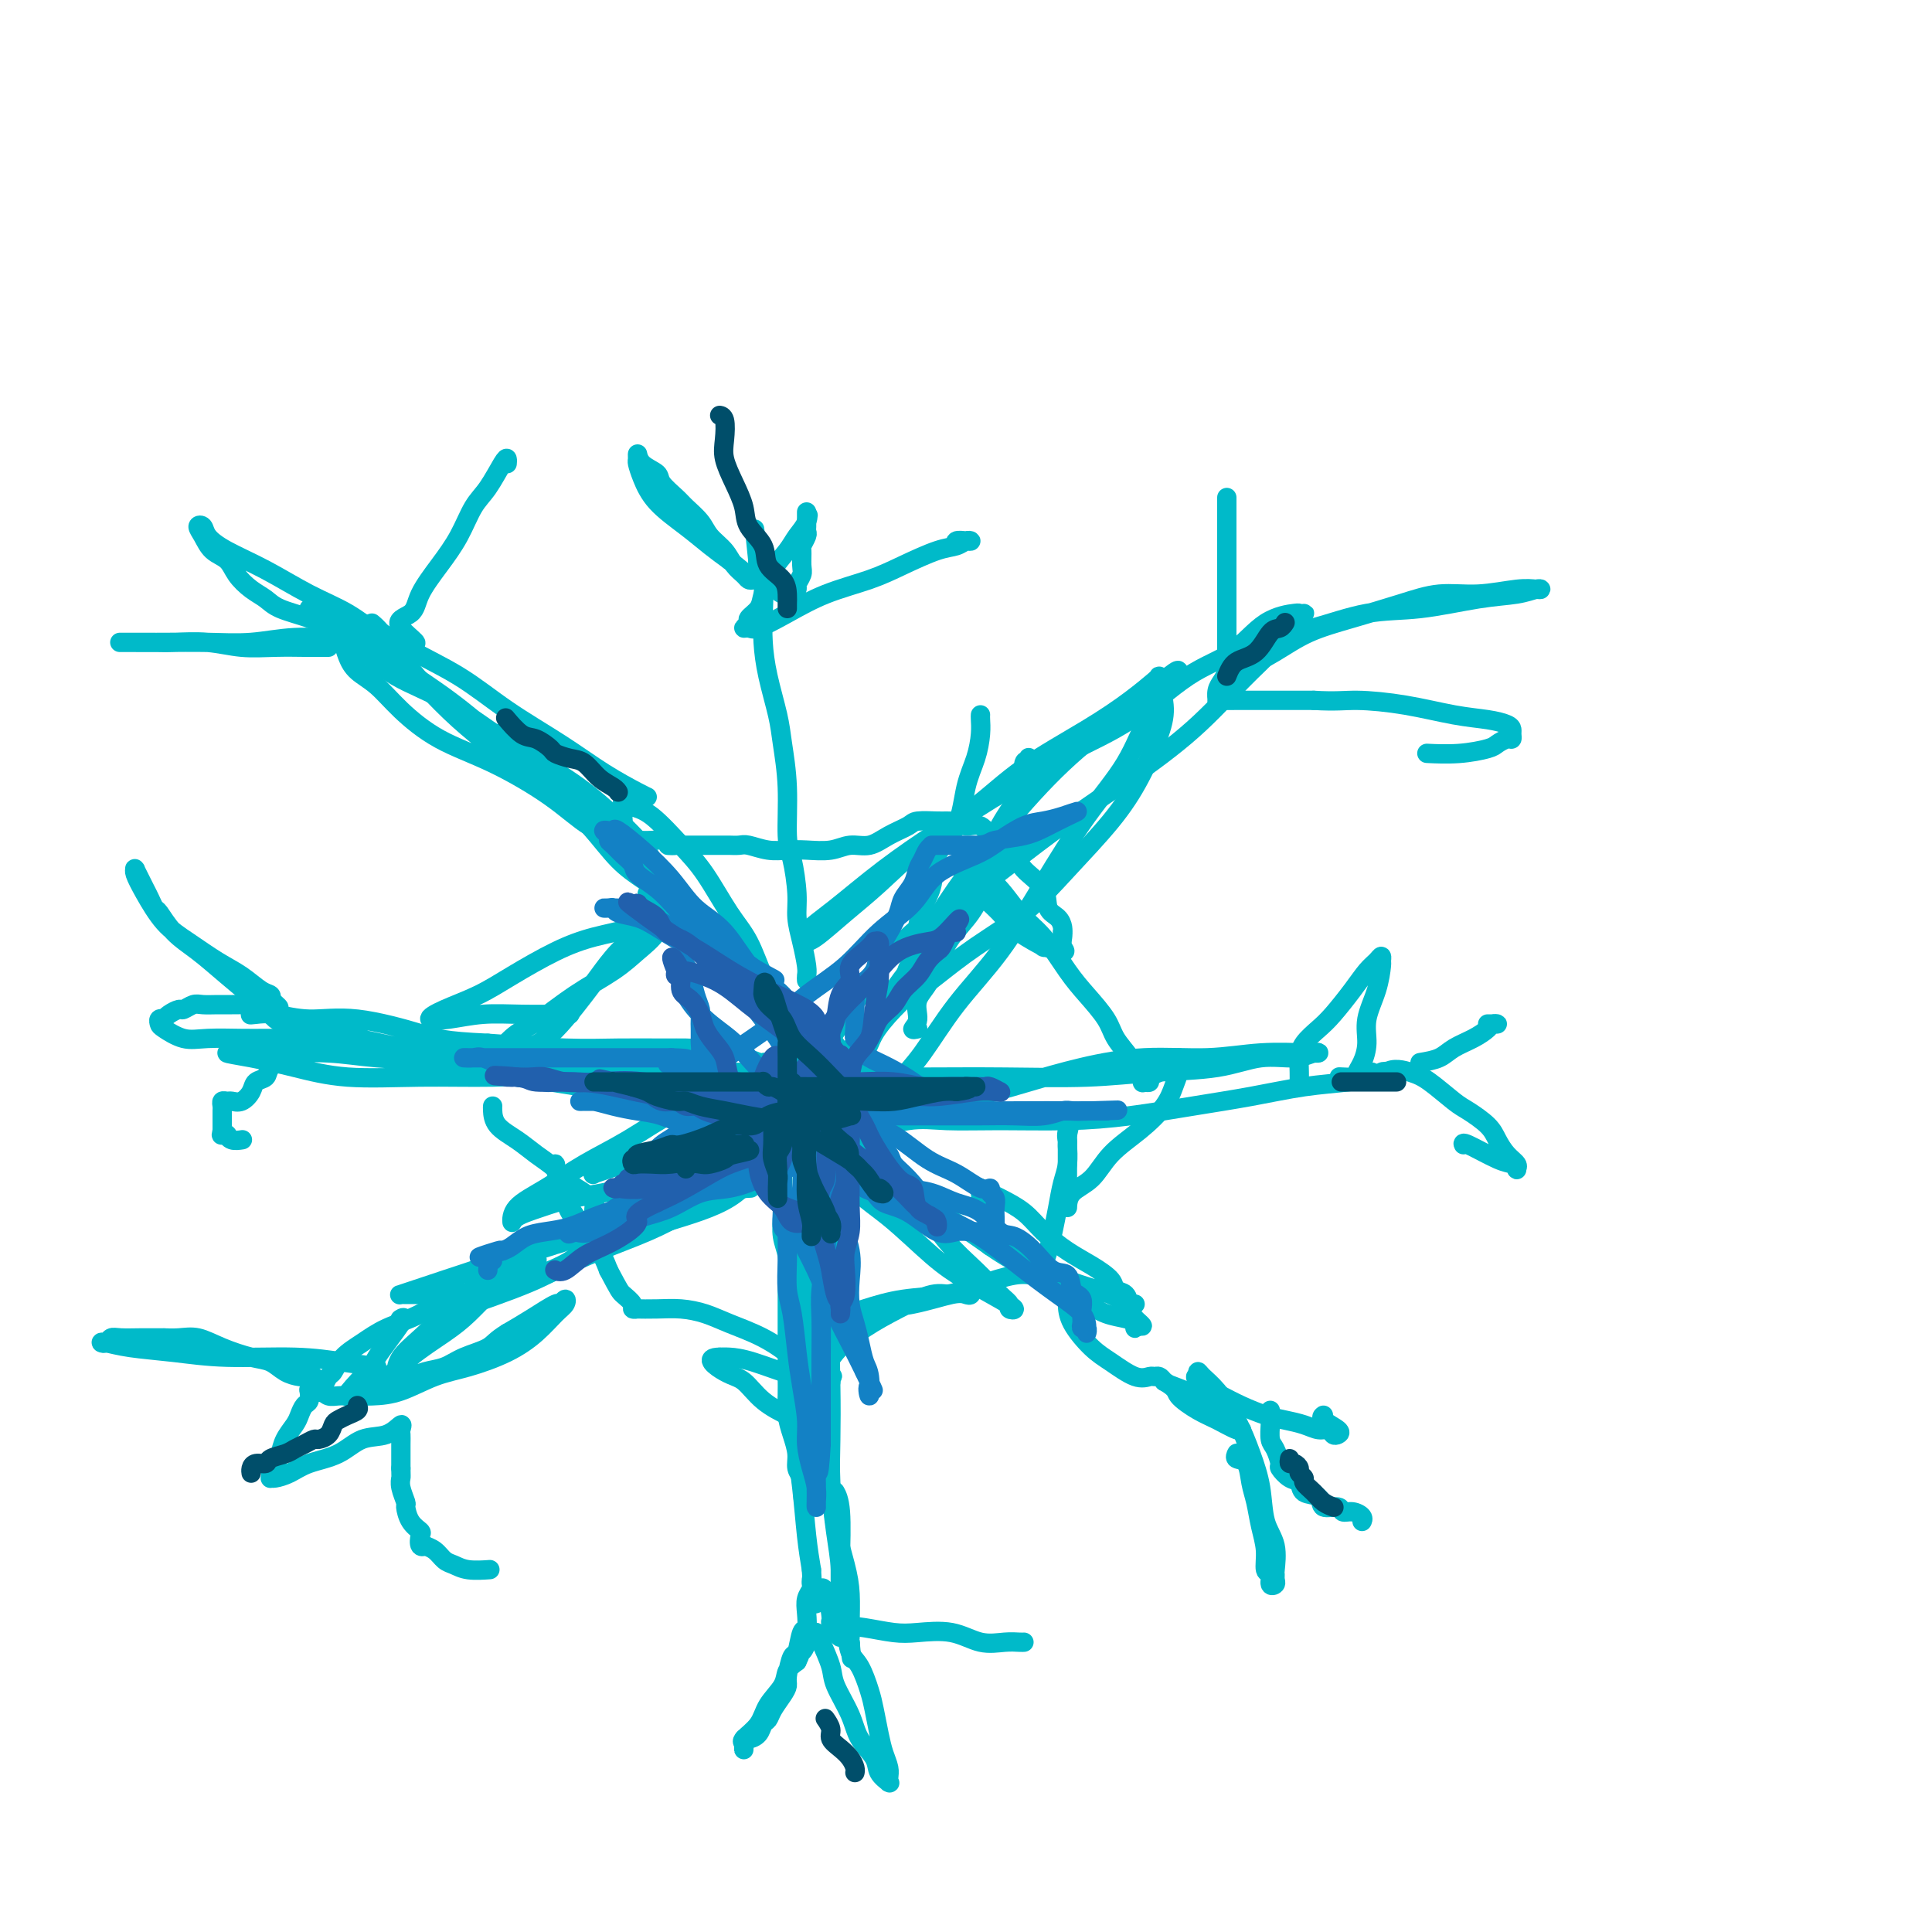 <svg viewBox='0 0 400 400' version='1.1' xmlns='http://www.w3.org/2000/svg' xmlns:xlink='http://www.w3.org/1999/xlink'><g fill='none' stroke='#00BAC9' stroke-width='4' stroke-linecap='round' stroke-linejoin='round'><path d='M172,227c-0.002,0.446 -0.005,0.893 0,1c0.005,0.107 0.016,-0.125 0,0c-0.016,0.125 -0.061,0.609 0,1c0.061,0.391 0.227,0.690 0,1c-0.227,0.310 -0.845,0.631 -1,1c-0.155,0.369 0.155,0.785 0,1c-0.155,0.215 -0.774,0.229 -1,1c-0.226,0.771 -0.058,2.297 0,3c0.058,0.703 0.005,0.581 0,1c-0.005,0.419 0.037,1.378 0,2c-0.037,0.622 -0.154,0.907 0,1c0.154,0.093 0.577,-0.006 1,0c0.423,0.006 0.845,0.117 1,0c0.155,-0.117 0.043,-0.462 0,-1c-0.043,-0.538 -0.018,-1.269 0,-2c0.018,-0.731 0.028,-1.460 0,-2c-0.028,-0.540 -0.095,-0.889 0,-2c0.095,-1.111 0.351,-2.984 0,-4c-0.351,-1.016 -1.310,-1.176 -2,-2c-0.690,-0.824 -1.112,-2.312 -2,-3c-0.888,-0.688 -2.241,-0.577 -3,-1c-0.759,-0.423 -0.925,-1.382 -2,-2c-1.075,-0.618 -3.059,-0.897 -4,-1c-0.941,-0.103 -0.840,-0.029 -1,0c-0.160,0.029 -0.580,0.015 -1,0'/><path d='M157,220c-2.267,-1.187 -0.436,0.346 0,1c0.436,0.654 -0.523,0.430 -1,1c-0.477,0.570 -0.470,1.936 0,3c0.470,1.064 1.404,1.826 2,3c0.596,1.174 0.852,2.759 2,4c1.148,1.241 3.186,2.136 5,3c1.814,0.864 3.404,1.695 5,2c1.596,0.305 3.198,0.082 5,0c1.802,-0.082 3.804,-0.024 5,0c1.196,0.024 1.586,0.014 2,0c0.414,-0.014 0.854,-0.032 1,0c0.146,0.032 0.000,0.115 0,0c-0.000,-0.115 0.146,-0.427 0,-1c-0.146,-0.573 -0.584,-1.407 -1,-2c-0.416,-0.593 -0.810,-0.943 -1,-1c-0.190,-0.057 -0.175,0.181 -1,0c-0.825,-0.181 -2.489,-0.781 -4,-1c-1.511,-0.219 -2.869,-0.059 -4,0c-1.131,0.059 -2.035,0.016 -3,0c-0.965,-0.016 -1.993,-0.004 -3,0c-1.007,0.004 -1.995,0.001 -3,0c-1.005,-0.001 -2.026,0.002 -3,0c-0.974,-0.002 -1.900,-0.007 -2,0c-0.100,0.007 0.626,0.027 1,0c0.374,-0.027 0.396,-0.101 1,0c0.604,0.101 1.791,0.378 3,0c1.209,-0.378 2.441,-1.409 4,-2c1.559,-0.591 3.445,-0.740 5,-1c1.555,-0.260 2.777,-0.630 4,-1'/><path d='M176,228c3.152,-0.797 3.033,-0.788 3,-1c-0.033,-0.212 0.022,-0.645 0,-1c-0.022,-0.355 -0.119,-0.633 0,-1c0.119,-0.367 0.455,-0.825 0,-1c-0.455,-0.175 -1.701,-0.068 -3,0c-1.299,0.068 -2.652,0.098 -4,0c-1.348,-0.098 -2.691,-0.322 -4,0c-1.309,0.322 -2.586,1.190 -4,2c-1.414,0.810 -2.967,1.561 -4,2c-1.033,0.439 -1.545,0.565 -2,1c-0.455,0.435 -0.852,1.178 -1,2c-0.148,0.822 -0.045,1.723 0,2c0.045,0.277 0.034,-0.070 0,0c-0.034,0.070 -0.092,0.556 0,1c0.092,0.444 0.333,0.846 1,1c0.667,0.154 1.761,0.059 3,0c1.239,-0.059 2.623,-0.083 4,0c1.377,0.083 2.747,0.272 4,0c1.253,-0.272 2.389,-1.007 3,-2c0.611,-0.993 0.697,-2.246 1,-3c0.303,-0.754 0.822,-1.011 1,-2c0.178,-0.989 0.013,-2.710 0,-4c-0.013,-1.290 0.125,-2.150 0,-3c-0.125,-0.850 -0.511,-1.690 -1,-2c-0.489,-0.310 -1.079,-0.091 -2,0c-0.921,0.091 -2.173,0.053 -3,0c-0.827,-0.053 -1.230,-0.122 -2,0c-0.770,0.122 -1.907,0.435 -3,1c-1.093,0.565 -2.140,1.383 -3,2c-0.860,0.617 -1.531,1.033 -2,2c-0.469,0.967 -0.734,2.483 -1,4'/><path d='M157,228c-0.931,1.373 -0.259,0.805 0,1c0.259,0.195 0.106,1.151 0,2c-0.106,0.849 -0.165,1.589 0,2c0.165,0.411 0.554,0.492 1,1c0.446,0.508 0.947,1.445 2,2c1.053,0.555 2.656,0.730 4,1c1.344,0.270 2.430,0.636 4,1c1.570,0.364 3.626,0.728 5,1c1.374,0.272 2.067,0.454 3,0c0.933,-0.454 2.107,-1.544 3,-2c0.893,-0.456 1.507,-0.279 2,-1c0.493,-0.721 0.866,-2.341 1,-3c0.134,-0.659 0.028,-0.359 0,-1c-0.028,-0.641 0.023,-2.224 0,-3c-0.023,-0.776 -0.120,-0.744 -1,-1c-0.880,-0.256 -2.543,-0.801 -4,-1c-1.457,-0.199 -2.709,-0.051 -4,0c-1.291,0.051 -2.623,0.004 -4,0c-1.377,-0.004 -2.800,0.033 -4,0c-1.200,-0.033 -2.178,-0.136 -3,0c-0.822,0.136 -1.486,0.512 -2,1c-0.514,0.488 -0.876,1.087 -1,2c-0.124,0.913 -0.011,2.139 0,3c0.011,0.861 -0.079,1.356 0,2c0.079,0.644 0.328,1.437 1,2c0.672,0.563 1.766,0.895 3,1c1.234,0.105 2.607,-0.019 4,0c1.393,0.019 2.806,0.180 4,0c1.194,-0.180 2.168,-0.702 3,-1c0.832,-0.298 1.524,-0.371 2,-1c0.476,-0.629 0.738,-1.815 1,-3'/><path d='M177,233c0.690,-0.935 0.914,-1.272 1,-2c0.086,-0.728 0.033,-1.846 0,-3c-0.033,-1.154 -0.048,-2.345 0,-3c0.048,-0.655 0.157,-0.773 0,-1c-0.157,-0.227 -0.581,-0.561 -1,-1c-0.419,-0.439 -0.834,-0.983 -1,-1c-0.166,-0.017 -0.083,0.491 0,1'/><path d='M176,223c-0.151,-1.413 -0.030,0.056 0,1c0.030,0.944 -0.031,1.363 0,2c0.031,0.637 0.153,1.490 0,2c-0.153,0.510 -0.580,0.676 -1,1c-0.420,0.324 -0.834,0.807 -1,1c-0.166,0.193 -0.083,0.097 0,0'/><path d='M176,223c0.006,0.432 0.012,0.864 0,1c-0.012,0.136 -0.041,-0.023 0,0c0.041,0.023 0.151,0.230 0,0c-0.151,-0.230 -0.565,-0.896 0,-2c0.565,-1.104 2.108,-2.647 3,-4c0.892,-1.353 1.133,-2.517 2,-4c0.867,-1.483 2.361,-3.284 4,-5c1.639,-1.716 3.425,-3.347 5,-5c1.575,-1.653 2.940,-3.327 4,-5c1.060,-1.673 1.813,-3.345 3,-5c1.187,-1.655 2.806,-3.294 4,-5c1.194,-1.706 1.962,-3.479 3,-5c1.038,-1.521 2.344,-2.792 3,-4c0.656,-1.208 0.661,-2.355 1,-3c0.339,-0.645 1.011,-0.789 1,-1c-0.011,-0.211 -0.707,-0.488 -1,0c-0.293,0.488 -0.185,1.742 -1,3c-0.815,1.258 -2.555,2.522 -4,4c-1.445,1.478 -2.595,3.172 -4,5c-1.405,1.828 -3.064,3.791 -5,6c-1.936,2.209 -4.148,4.664 -6,7c-1.852,2.336 -3.345,4.552 -5,7c-1.655,2.448 -3.473,5.128 -5,7c-1.527,1.872 -2.764,2.936 -4,4'/><path d='M174,219c-6.000,7.399 -4.001,4.895 -4,5c0.001,0.105 -1.998,2.819 -3,4c-1.002,1.181 -1.008,0.829 -1,0c0.008,-0.829 0.028,-2.136 0,-3c-0.028,-0.864 -0.105,-1.287 1,-3c1.105,-1.713 3.391,-4.717 5,-7c1.609,-2.283 2.542,-3.844 4,-6c1.458,-2.156 3.442,-4.907 5,-7c1.558,-2.093 2.691,-3.528 4,-5c1.309,-1.472 2.794,-2.982 4,-4c1.206,-1.018 2.132,-1.543 3,-2c0.868,-0.457 1.676,-0.845 2,-1c0.324,-0.155 0.162,-0.078 0,0'/><path d='M190,213c-0.558,0.132 -1.116,0.263 -1,0c0.116,-0.263 0.904,-0.922 1,-2c0.096,-1.078 -0.502,-2.577 0,-4c0.502,-1.423 2.104,-2.770 3,-5c0.896,-2.230 1.088,-5.342 2,-8c0.912,-2.658 2.545,-4.861 4,-7c1.455,-2.139 2.733,-4.215 4,-7c1.267,-2.785 2.521,-6.281 4,-9c1.479,-2.719 3.181,-4.662 4,-7c0.819,-2.338 0.756,-5.070 1,-6c0.244,-0.930 0.797,-0.058 1,0c0.203,0.058 0.058,-0.698 0,-1c-0.058,-0.302 -0.029,-0.151 0,0'/><path d='M162,213c-0.352,-0.353 -0.704,-0.705 -1,-2c-0.296,-1.295 -0.536,-3.532 -1,-5c-0.464,-1.468 -1.154,-2.168 -2,-4c-0.846,-1.832 -1.850,-4.795 -3,-7c-1.150,-2.205 -2.447,-3.651 -4,-6c-1.553,-2.349 -3.362,-5.600 -5,-8c-1.638,-2.400 -3.104,-3.947 -5,-6c-1.896,-2.053 -4.222,-4.610 -6,-6c-1.778,-1.390 -3.009,-1.612 -4,-2c-0.991,-0.388 -1.741,-0.944 -2,-1c-0.259,-0.056 -0.027,0.386 0,1c0.027,0.614 -0.153,1.400 0,3c0.153,1.600 0.638,4.013 2,7c1.362,2.987 3.601,6.549 6,10c2.399,3.451 4.957,6.791 8,10c3.043,3.209 6.571,6.286 10,10c3.429,3.714 6.761,8.067 10,11c3.239,2.933 6.387,4.448 9,6c2.613,1.552 4.691,3.141 6,4c1.309,0.859 1.848,0.989 2,1c0.152,0.011 -0.083,-0.096 -1,-1c-0.917,-0.904 -2.515,-2.603 -4,-5c-1.485,-2.397 -2.856,-5.490 -5,-8c-2.144,-2.510 -5.059,-4.436 -8,-7c-2.941,-2.564 -5.907,-5.767 -9,-9c-3.093,-3.233 -6.312,-6.495 -10,-10c-3.688,-3.505 -7.844,-7.252 -12,-11'/><path d='M133,178c-8.655,-8.238 -10.792,-10.333 -15,-14c-4.208,-3.667 -10.488,-8.905 -13,-11c-2.512,-2.095 -1.256,-1.048 0,0'/><path d='M168,224c-0.365,-0.291 -0.731,-0.583 -1,0c-0.269,0.583 -0.443,2.040 -1,3c-0.557,0.960 -1.499,1.422 -2,2c-0.501,0.578 -0.563,1.273 -1,2c-0.437,0.727 -1.251,1.485 -2,2c-0.749,0.515 -1.435,0.786 -2,1c-0.565,0.214 -1.009,0.372 -2,1c-0.991,0.628 -2.530,1.726 -4,2c-1.470,0.274 -2.871,-0.278 -5,0c-2.129,0.278 -4.984,1.385 -7,2c-2.016,0.615 -3.191,0.739 -5,1c-1.809,0.261 -4.253,0.660 -6,1c-1.747,0.340 -2.799,0.621 -4,1c-1.201,0.379 -2.551,0.858 -3,1c-0.449,0.142 0.004,-0.051 0,0c-0.004,0.051 -0.463,0.345 0,0c0.463,-0.345 1.849,-1.330 4,-2c2.151,-0.670 5.067,-1.024 8,-2c2.933,-0.976 5.882,-2.572 9,-4c3.118,-1.428 6.403,-2.687 10,-4c3.597,-1.313 7.504,-2.679 11,-4c3.496,-1.321 6.579,-2.598 9,-3c2.421,-0.402 4.179,0.069 5,0c0.821,-0.069 0.705,-0.678 0,0c-0.705,0.678 -1.997,2.644 -3,4c-1.003,1.356 -1.715,2.102 -3,3c-1.285,0.898 -3.142,1.949 -5,3'/><path d='M168,234c-2.801,2.061 -4.302,2.215 -7,3c-2.698,0.785 -6.593,2.202 -10,3c-3.407,0.798 -6.324,0.976 -10,2c-3.676,1.024 -8.109,2.893 -12,4c-3.891,1.107 -7.239,1.451 -10,2c-2.761,0.549 -4.934,1.303 -7,2c-2.066,0.697 -4.027,1.338 -5,2c-0.973,0.662 -0.960,1.344 -1,1c-0.040,-0.344 -0.132,-1.715 1,-3c1.132,-1.285 3.490,-2.483 6,-4c2.510,-1.517 5.173,-3.353 8,-5c2.827,-1.647 5.817,-3.106 9,-5c3.183,-1.894 6.559,-4.223 10,-6c3.441,-1.777 6.946,-3.002 10,-4c3.054,-0.998 5.655,-1.767 8,-2c2.345,-0.233 4.434,0.072 6,0c1.566,-0.072 2.609,-0.522 3,0c0.391,0.522 0.131,2.015 0,3c-0.131,0.985 -0.131,1.462 0,3c0.131,1.538 0.394,4.136 -1,6c-1.394,1.864 -4.444,2.995 -7,5c-2.556,2.005 -4.619,4.883 -8,7c-3.381,2.117 -8.079,3.474 -13,5c-4.921,1.526 -10.065,3.222 -14,5c-3.935,1.778 -6.659,3.640 -10,5c-3.341,1.360 -7.298,2.220 -10,3c-2.702,0.780 -4.151,1.479 -5,2c-0.849,0.521 -1.100,0.863 -1,1c0.100,0.137 0.550,0.068 1,0'/><path d='M99,269c-6.895,2.987 1.867,-0.044 7,-2c5.133,-1.956 6.637,-2.836 9,-4c2.363,-1.164 5.587,-2.613 9,-4c3.413,-1.387 7.017,-2.711 10,-4c2.983,-1.289 5.346,-2.541 8,-4c2.654,-1.459 5.599,-3.124 8,-4c2.401,-0.876 4.257,-0.965 5,-1c0.743,-0.035 0.371,-0.018 0,0'/><path d='M167,232c-0.493,0.171 -0.987,0.341 0,1c0.987,0.659 3.454,1.806 5,4c1.546,2.194 2.171,5.434 4,8c1.829,2.566 4.863,4.456 8,7c3.137,2.544 6.378,5.740 9,8c2.622,2.260 4.627,3.584 7,5c2.373,1.416 5.115,2.926 7,4c1.885,1.074 2.912,1.713 3,2c0.088,0.287 -0.762,0.221 -1,0c-0.238,-0.221 0.135,-0.598 0,-1c-0.135,-0.402 -0.779,-0.827 -2,-2c-1.221,-1.173 -3.018,-3.092 -5,-5c-1.982,-1.908 -4.149,-3.804 -6,-6c-1.851,-2.196 -3.386,-4.692 -5,-7c-1.614,-2.308 -3.307,-4.429 -5,-7c-1.693,-2.571 -3.386,-5.594 -5,-8c-1.614,-2.406 -3.151,-4.196 -5,-7c-1.849,-2.804 -4.012,-6.624 -6,-9c-1.988,-2.376 -3.802,-3.309 -5,-4c-1.198,-0.691 -1.781,-1.139 -2,-1c-0.219,0.139 -0.073,0.864 0,1c0.073,0.136 0.074,-0.316 0,0c-0.074,0.316 -0.222,1.399 0,3c0.222,1.601 0.815,3.721 2,6c1.185,2.279 2.964,4.716 5,7c2.036,2.284 4.329,4.416 7,7c2.671,2.584 5.719,5.619 9,8c3.281,2.381 6.795,4.109 10,6c3.205,1.891 6.103,3.946 9,6'/><path d='M205,258c7.159,4.941 7.555,3.793 9,4c1.445,0.207 3.939,1.770 7,3c3.061,1.230 6.689,2.126 9,3c2.311,0.874 3.306,1.724 4,2c0.694,0.276 1.089,-0.022 1,0c-0.089,0.022 -0.662,0.365 -1,0c-0.338,-0.365 -0.441,-1.437 -1,-2c-0.559,-0.563 -1.573,-0.618 -2,-1c-0.427,-0.382 -0.265,-1.092 -1,-2c-0.735,-0.908 -2.366,-2.014 -4,-3c-1.634,-0.986 -3.272,-1.851 -5,-3c-1.728,-1.149 -3.545,-2.581 -5,-4c-1.455,-1.419 -2.548,-2.826 -4,-4c-1.452,-1.174 -3.262,-2.115 -5,-3c-1.738,-0.885 -3.403,-1.715 -4,-2c-0.597,-0.285 -0.125,-0.027 0,0c0.125,0.027 -0.098,-0.179 0,1c0.098,1.179 0.518,3.744 2,6c1.482,2.256 4.027,4.205 6,6c1.973,1.795 3.375,3.437 5,5c1.625,1.563 3.472,3.048 5,4c1.528,0.952 2.735,1.370 4,2c1.265,0.630 2.588,1.473 4,2c1.412,0.527 2.915,0.739 4,1c1.085,0.261 1.754,0.570 2,1c0.246,0.430 0.070,0.980 0,1c-0.070,0.020 -0.035,-0.490 0,-1'/><path d='M235,274c2.951,1.398 0.827,-0.108 0,-1c-0.827,-0.892 -0.358,-1.171 -1,-2c-0.642,-0.829 -2.396,-2.209 -4,-3c-1.604,-0.791 -3.057,-0.993 -4,-1c-0.943,-0.007 -1.377,0.183 -2,0c-0.623,-0.183 -1.435,-0.738 -2,-1c-0.565,-0.262 -0.883,-0.231 -1,0c-0.117,0.231 -0.033,0.663 0,1c0.033,0.337 0.016,0.578 0,1c-0.016,0.422 -0.030,1.024 0,2c0.030,0.976 0.106,2.324 1,4c0.894,1.676 2.607,3.679 4,5c1.393,1.321 2.467,1.961 4,3c1.533,1.039 3.524,2.477 5,3c1.476,0.523 2.437,0.130 3,0c0.563,-0.130 0.729,0.004 1,0c0.271,-0.004 0.649,-0.144 1,0c0.351,0.144 0.676,0.572 1,1'/><path d='M241,286c2.806,1.604 2.322,2.114 3,3c0.678,0.886 2.517,2.147 4,3c1.483,0.853 2.609,1.298 4,2c1.391,0.702 3.047,1.661 4,2c0.953,0.339 1.204,0.058 1,0c-0.204,-0.058 -0.861,0.107 -1,0c-0.139,-0.107 0.242,-0.484 0,-1c-0.242,-0.516 -1.106,-1.169 -2,-2c-0.894,-0.831 -1.818,-1.839 -4,-3c-2.182,-1.161 -5.624,-2.475 -7,-3c-1.376,-0.525 -0.688,-0.263 0,0'/><path d='M120,257c-0.320,-0.007 -0.640,-0.014 -1,0c-0.360,0.014 -0.761,0.048 -1,0c-0.239,-0.048 -0.318,-0.179 -1,0c-0.682,0.179 -1.967,0.667 -3,1c-1.033,0.333 -1.814,0.513 -3,1c-1.186,0.487 -2.778,1.283 -4,2c-1.222,0.717 -2.075,1.355 -3,2c-0.925,0.645 -1.923,1.297 -3,2c-1.077,0.703 -2.232,1.456 -3,2c-0.768,0.544 -1.150,0.878 -2,1c-0.850,0.122 -2.168,0.033 -3,0c-0.832,-0.033 -1.179,-0.009 -2,0c-0.821,0.009 -2.117,0.003 -3,0c-0.883,-0.003 -1.354,-0.003 -2,0c-0.646,0.003 -1.468,0.010 -2,0c-0.532,-0.010 -0.775,-0.036 -1,0c-0.225,0.036 -0.433,0.133 0,0c0.433,-0.133 1.505,-0.496 3,-1c1.495,-0.504 3.411,-1.148 6,-2c2.589,-0.852 5.849,-1.913 9,-3c3.151,-1.087 6.193,-2.200 9,-3c2.807,-0.800 5.379,-1.287 7,-2c1.621,-0.713 2.291,-1.652 3,-2c0.709,-0.348 1.458,-0.103 2,0c0.542,0.103 0.877,0.066 1,0c0.123,-0.066 0.035,-0.162 0,0c-0.035,0.162 -0.018,0.581 0,1'/><path d='M123,256c5.839,-1.376 0.935,1.185 -2,3c-2.935,1.815 -3.901,2.884 -6,4c-2.099,1.116 -5.330,2.280 -9,3c-3.670,0.720 -7.777,0.996 -11,2c-3.223,1.004 -5.560,2.735 -8,4c-2.440,1.265 -4.982,2.064 -7,3c-2.018,0.936 -3.511,2.009 -5,3c-1.489,0.991 -2.974,1.900 -4,3c-1.026,1.100 -1.593,2.389 -2,3c-0.407,0.611 -0.652,0.542 -1,1c-0.348,0.458 -0.797,1.443 -1,2c-0.203,0.557 -0.159,0.685 0,1c0.159,0.315 0.434,0.815 1,1c0.566,0.185 1.423,0.054 2,0c0.577,-0.054 0.874,-0.030 2,0c1.126,0.030 3.079,0.066 5,0c1.921,-0.066 3.808,-0.236 6,-1c2.192,-0.764 4.688,-2.123 7,-3c2.312,-0.877 4.441,-1.271 7,-2c2.559,-0.729 5.548,-1.794 8,-3c2.452,-1.206 4.366,-2.553 6,-4c1.634,-1.447 2.988,-2.993 4,-4c1.012,-1.007 1.682,-1.476 2,-2c0.318,-0.524 0.284,-1.102 0,-1c-0.284,0.102 -0.818,0.883 -1,1c-0.182,0.117 -0.010,-0.430 -1,0c-0.990,0.430 -3.140,1.837 -5,3c-1.860,1.163 -3.430,2.081 -5,3'/><path d='M105,276c-2.510,1.516 -2.783,2.305 -4,3c-1.217,0.695 -3.376,1.295 -5,2c-1.624,0.705 -2.712,1.514 -4,2c-1.288,0.486 -2.776,0.649 -4,1c-1.224,0.351 -2.185,0.891 -3,1c-0.815,0.109 -1.485,-0.214 -2,0c-0.515,0.214 -0.873,0.964 -1,1c-0.127,0.036 -0.021,-0.644 0,-1c0.021,-0.356 -0.044,-0.389 0,-1c0.044,-0.611 0.195,-1.799 1,-3c0.805,-1.201 2.264,-2.416 4,-4c1.736,-1.584 3.750,-3.536 6,-5c2.250,-1.464 4.735,-2.440 7,-4c2.265,-1.560 4.309,-3.703 6,-5c1.691,-1.297 3.030,-1.747 4,-2c0.970,-0.253 1.571,-0.309 1,0c-0.571,0.309 -2.316,0.984 -4,2c-1.684,1.016 -3.309,2.374 -5,4c-1.691,1.626 -3.448,3.519 -5,5c-1.552,1.481 -2.898,2.548 -5,4c-2.102,1.452 -4.960,3.289 -7,5c-2.040,1.711 -3.262,3.295 -5,4c-1.738,0.705 -3.992,0.529 -5,1c-1.008,0.471 -0.771,1.588 -1,2c-0.229,0.412 -0.922,0.118 -1,0c-0.078,-0.118 0.461,-0.059 1,0'/><path d='M74,288c-5.156,3.344 -0.047,-1.797 2,-4c2.047,-2.203 1.033,-1.467 2,-3c0.967,-1.533 3.914,-5.336 5,-7c1.086,-1.664 0.310,-1.190 0,-1c-0.310,0.190 -0.155,0.095 0,0'/><path d='M77,129c0.499,0.414 0.997,0.828 2,2c1.003,1.172 2.509,3.103 4,5c1.491,1.897 2.966,3.760 5,6c2.034,2.240 4.628,4.859 7,7c2.372,2.141 4.523,3.806 7,6c2.477,2.194 5.281,4.917 8,7c2.719,2.083 5.352,3.526 8,5c2.648,1.474 5.312,2.981 7,4c1.688,1.019 2.400,1.552 3,2c0.600,0.448 1.086,0.811 1,1c-0.086,0.189 -0.745,0.203 -1,0c-0.255,-0.203 -0.106,-0.625 -1,-1c-0.894,-0.375 -2.833,-0.703 -5,-2c-2.167,-1.297 -4.564,-3.561 -8,-6c-3.436,-2.439 -7.911,-5.051 -12,-7c-4.089,-1.949 -7.792,-3.235 -11,-5c-3.208,-1.765 -5.920,-4.010 -8,-6c-2.080,-1.990 -3.527,-3.726 -5,-5c-1.473,-1.274 -2.974,-2.086 -4,-3c-1.026,-0.914 -1.579,-1.930 -2,-3c-0.421,-1.070 -0.711,-2.194 -1,-3c-0.289,-0.806 -0.578,-1.294 -1,-2c-0.422,-0.706 -0.978,-1.630 -1,-2c-0.022,-0.370 0.489,-0.185 1,0'/><path d='M70,129c-0.825,-1.654 -0.889,-0.788 0,0c0.889,0.788 2.731,1.499 5,3c2.269,1.501 4.965,3.792 8,6c3.035,2.208 6.407,4.334 10,7c3.593,2.666 7.406,5.872 11,9c3.594,3.128 6.970,6.176 10,9c3.030,2.824 5.715,5.422 8,8c2.285,2.578 4.171,5.135 6,7c1.829,1.865 3.602,3.039 5,4c1.398,0.961 2.421,1.710 3,2c0.579,0.290 0.713,0.121 1,0c0.287,-0.121 0.726,-0.193 1,0c0.274,0.193 0.383,0.652 0,0c-0.383,-0.652 -1.259,-2.415 -2,-4c-0.741,-1.585 -1.349,-2.994 -3,-5c-1.651,-2.006 -4.346,-4.610 -7,-7c-2.654,-2.390 -5.266,-4.565 -9,-7c-3.734,-2.435 -8.592,-5.130 -13,-8c-4.408,-2.870 -8.368,-5.914 -12,-8c-3.632,-2.086 -6.935,-3.214 -10,-5c-3.065,-1.786 -5.892,-4.230 -8,-6c-2.108,-1.770 -3.497,-2.864 -5,-4c-1.503,-1.136 -3.121,-2.313 -4,-3c-0.879,-0.687 -1.019,-0.885 -1,-1c0.019,-0.115 0.197,-0.146 1,0c0.803,0.146 2.229,0.470 4,1c1.771,0.530 3.885,1.265 6,2'/><path d='M75,129c3.041,1.167 5.644,3.084 9,5c3.356,1.916 7.466,3.830 11,6c3.534,2.170 6.492,4.595 10,7c3.508,2.405 7.567,4.788 11,7c3.433,2.212 6.240,4.253 9,6c2.760,1.747 5.474,3.201 7,4c1.526,0.799 1.865,0.943 2,1c0.135,0.057 0.068,0.029 0,0'/><path d='M203,148c-0.016,0.201 -0.032,0.401 0,1c0.032,0.599 0.113,1.596 0,3c-0.113,1.404 -0.421,3.214 -1,5c-0.579,1.786 -1.430,3.548 -2,6c-0.570,2.452 -0.860,5.596 -2,8c-1.140,2.404 -3.129,4.070 -4,6c-0.871,1.930 -0.624,4.126 -1,6c-0.376,1.874 -1.376,3.426 -2,5c-0.624,1.574 -0.873,3.168 -1,4c-0.127,0.832 -0.132,0.901 0,1c0.132,0.099 0.403,0.228 1,0c0.597,-0.228 1.522,-0.812 3,-2c1.478,-1.188 3.511,-2.981 6,-5c2.489,-2.019 5.434,-4.264 9,-7c3.566,-2.736 7.754,-5.961 12,-9c4.246,-3.039 8.549,-5.890 13,-9c4.451,-3.110 9.050,-6.480 13,-10c3.950,-3.520 7.251,-7.192 10,-10c2.749,-2.808 4.948,-4.753 7,-7c2.052,-2.247 3.958,-4.796 5,-6c1.042,-1.204 1.219,-1.063 1,-1c-0.219,0.063 -0.836,0.049 -1,0c-0.164,-0.049 0.124,-0.132 -1,0c-1.124,0.132 -3.662,0.478 -6,2c-2.338,1.522 -4.477,4.220 -7,6c-2.523,1.780 -5.429,2.642 -9,5c-3.571,2.358 -7.808,6.212 -12,9c-4.192,2.788 -8.341,4.511 -13,7c-4.659,2.489 -9.830,5.745 -15,9'/><path d='M206,165c-11.137,7.067 -10.980,6.735 -13,8c-2.020,1.265 -6.216,4.129 -10,7c-3.784,2.871 -7.155,5.750 -10,8c-2.845,2.250 -5.166,3.870 -6,5c-0.834,1.130 -0.183,1.768 0,2c0.183,0.232 -0.102,0.056 0,0c0.102,-0.056 0.590,0.007 2,-1c1.410,-1.007 3.742,-3.084 6,-5c2.258,-1.916 4.443,-3.669 7,-6c2.557,-2.331 5.488,-5.238 9,-8c3.512,-2.762 7.606,-5.377 11,-8c3.394,-2.623 6.087,-5.253 10,-8c3.913,-2.747 9.048,-5.612 13,-8c3.952,-2.388 6.723,-4.299 9,-6c2.277,-1.701 4.059,-3.190 5,-4c0.941,-0.810 1.040,-0.940 1,-1c-0.040,-0.060 -0.218,-0.050 0,1c0.218,1.050 0.834,3.141 1,5c0.166,1.859 -0.117,3.485 -1,6c-0.883,2.515 -2.365,5.917 -4,9c-1.635,3.083 -3.424,5.847 -6,9c-2.576,3.153 -5.940,6.694 -9,10c-3.060,3.306 -5.815,6.376 -9,9c-3.185,2.624 -6.801,4.803 -10,7c-3.199,2.197 -5.981,4.414 -8,6c-2.019,1.586 -3.274,2.542 -4,3c-0.726,0.458 -0.922,0.416 -1,0c-0.078,-0.416 -0.039,-1.208 0,-2'/><path d='M189,203c-3.409,0.857 -0.430,-3.999 2,-8c2.430,-4.001 4.311,-7.146 7,-11c2.689,-3.854 6.184,-8.417 10,-13c3.816,-4.583 7.951,-9.187 12,-13c4.049,-3.813 8.012,-6.835 12,-10c3.988,-3.165 8.002,-6.472 10,-8c1.998,-1.528 1.980,-1.276 2,-1c0.020,0.276 0.077,0.577 -1,2c-1.077,1.423 -3.288,3.969 -5,7c-1.712,3.031 -2.924,6.546 -5,10c-2.076,3.454 -5.016,6.845 -8,11c-2.984,4.155 -6.013,9.072 -9,14c-2.987,4.928 -5.932,9.867 -9,14c-3.068,4.133 -6.258,7.461 -9,11c-2.742,3.539 -5.036,7.288 -7,10c-1.964,2.712 -3.599,4.387 -5,6c-1.401,1.613 -2.570,3.165 -3,4c-0.430,0.835 -0.123,0.953 0,1c0.123,0.047 0.061,0.024 0,0'/><path d='M151,226c-0.075,0.703 -0.151,1.405 0,2c0.151,0.595 0.528,1.081 1,2c0.472,0.919 1.040,2.269 2,3c0.960,0.731 2.313,0.843 3,1c0.687,0.157 0.709,0.360 1,1c0.291,0.640 0.852,1.718 1,2c0.148,0.282 -0.118,-0.231 0,0c0.118,0.231 0.620,1.206 1,2c0.380,0.794 0.638,1.408 1,2c0.362,0.592 0.828,1.162 1,2c0.172,0.838 0.050,1.946 0,3c-0.050,1.054 -0.027,2.056 0,3c0.027,0.944 0.060,1.830 0,3c-0.060,1.170 -0.212,2.623 0,4c0.212,1.377 0.789,2.677 1,4c0.211,1.323 0.057,2.668 0,4c-0.057,1.332 -0.015,2.652 0,4c0.015,1.348 0.004,2.723 0,4c-0.004,1.277 -0.002,2.455 0,4c0.002,1.545 0.003,3.455 0,5c-0.003,1.545 -0.011,2.724 0,4c0.011,1.276 0.040,2.649 0,4c-0.040,1.351 -0.151,2.680 0,4c0.151,1.320 0.562,2.631 1,4c0.438,1.369 0.902,2.795 1,4c0.098,1.205 -0.170,2.189 0,3c0.170,0.811 0.776,1.449 1,2c0.224,0.551 0.064,1.015 0,1c-0.064,-0.015 -0.032,-0.507 0,-1'/><path d='M166,306c0.618,9.220 0.165,2.271 0,-1c-0.165,-3.271 -0.040,-2.864 0,-4c0.040,-1.136 -0.004,-3.815 0,-6c0.004,-2.185 0.056,-3.877 0,-6c-0.056,-2.123 -0.218,-4.677 0,-8c0.218,-3.323 0.818,-7.416 1,-10c0.182,-2.584 -0.052,-3.659 0,-6c0.052,-2.341 0.391,-5.947 1,-9c0.609,-3.053 1.487,-5.553 2,-8c0.513,-2.447 0.659,-4.841 1,-7c0.341,-2.159 0.876,-4.085 1,-6c0.124,-1.915 -0.163,-3.821 0,-5c0.163,-1.179 0.775,-1.630 1,-2c0.225,-0.370 0.061,-0.657 0,0c-0.061,0.657 -0.020,2.260 0,4c0.020,1.740 0.019,3.619 0,6c-0.019,2.381 -0.058,5.264 0,9c0.058,3.736 0.211,8.326 0,13c-0.211,4.674 -0.786,9.434 -1,14c-0.214,4.566 -0.067,8.939 0,13c0.067,4.061 0.056,7.810 0,11c-0.056,3.190 -0.156,5.820 0,9c0.156,3.180 0.567,6.911 1,10c0.433,3.089 0.887,5.535 1,8c0.113,2.465 -0.114,4.949 0,7c0.114,2.051 0.569,3.667 1,5c0.431,1.333 0.837,2.381 1,3c0.163,0.619 0.081,0.810 0,1'/><path d='M176,341c0.618,5.066 0.164,0.732 0,-1c-0.164,-1.732 -0.037,-0.863 0,-1c0.037,-0.137 -0.017,-1.280 0,-3c0.017,-1.720 0.104,-4.016 0,-6c-0.104,-1.984 -0.399,-3.656 -1,-6c-0.601,-2.344 -1.509,-5.358 -2,-8c-0.491,-2.642 -0.566,-4.910 -1,-8c-0.434,-3.090 -1.227,-7.001 -2,-10c-0.773,-2.999 -1.528,-5.086 -2,-8c-0.472,-2.914 -0.662,-6.657 -1,-10c-0.338,-3.343 -0.822,-6.288 -1,-9c-0.178,-2.712 -0.048,-5.191 0,-8c0.048,-2.809 0.014,-5.947 0,-8c-0.014,-2.053 -0.007,-3.021 0,-4c0.007,-0.979 0.016,-1.971 0,-2c-0.016,-0.029 -0.057,0.903 0,1c0.057,0.097 0.212,-0.641 0,0c-0.212,0.641 -0.790,2.661 -1,5c-0.210,2.339 -0.053,4.999 0,8c0.053,3.001 0.003,6.345 0,10c-0.003,3.655 0.041,7.620 0,12c-0.041,4.380 -0.166,9.174 0,13c0.166,3.826 0.621,6.684 1,10c0.379,3.316 0.680,7.090 1,10c0.320,2.910 0.660,4.955 1,7'/><path d='M168,325c0.636,12.074 1.227,5.258 2,4c0.773,-1.258 1.728,3.041 2,5c0.272,1.959 -0.137,1.578 0,2c0.137,0.422 0.821,1.646 1,2c0.179,0.354 -0.148,-0.161 0,0c0.148,0.161 0.772,0.999 1,1c0.228,0.001 0.061,-0.837 0,-1c-0.061,-0.163 -0.015,0.347 0,0c0.015,-0.347 0.000,-1.550 0,-3c-0.000,-1.450 0.014,-3.145 0,-5c-0.014,-1.855 -0.055,-3.868 0,-7c0.055,-3.132 0.207,-7.382 0,-10c-0.207,-2.618 -0.773,-3.605 -1,-4c-0.227,-0.395 -0.113,-0.197 0,0'/><path d='M154,232c-1.231,-0.357 -2.463,-0.715 -4,-1c-1.537,-0.285 -3.380,-0.499 -6,-1c-2.620,-0.501 -6.017,-1.290 -9,-2c-2.983,-0.710 -5.551,-1.342 -9,-2c-3.449,-0.658 -7.779,-1.343 -12,-2c-4.221,-0.657 -8.334,-1.286 -12,-2c-3.666,-0.714 -6.886,-1.512 -11,-2c-4.114,-0.488 -9.121,-0.667 -13,-1c-3.879,-0.333 -6.632,-0.819 -10,-1c-3.368,-0.181 -7.353,-0.057 -10,0c-2.647,0.057 -3.955,0.047 -6,0c-2.045,-0.047 -4.827,-0.132 -5,0c-0.173,0.132 2.261,0.481 5,1c2.739,0.519 5.782,1.209 9,2c3.218,0.791 6.611,1.683 11,2c4.389,0.317 9.772,0.059 15,0c5.228,-0.059 10.299,0.082 15,0c4.701,-0.082 9.033,-0.386 14,-1c4.967,-0.614 10.570,-1.538 15,-2c4.430,-0.462 7.687,-0.464 10,-1c2.313,-0.536 3.683,-1.608 4,-2c0.317,-0.392 -0.420,-0.104 -1,0c-0.580,0.104 -1.003,0.025 -2,0c-0.997,-0.025 -2.566,0.004 -5,0c-2.434,-0.004 -5.732,-0.039 -9,0c-3.268,0.039 -6.505,0.154 -11,0c-4.495,-0.154 -10.247,-0.577 -16,-1'/><path d='M101,216c-9.325,-0.421 -10.638,-0.975 -14,-2c-3.362,-1.025 -8.774,-2.523 -13,-3c-4.226,-0.477 -7.266,0.066 -10,0c-2.734,-0.066 -5.163,-0.740 -7,-1c-1.837,-0.260 -3.083,-0.107 -4,0c-0.917,0.107 -1.504,0.169 -1,0c0.504,-0.169 2.100,-0.569 4,0c1.900,0.569 4.103,2.106 7,3c2.897,0.894 6.489,1.143 11,2c4.511,0.857 9.940,2.321 16,3c6.060,0.679 12.749,0.574 20,1c7.251,0.426 15.064,1.382 22,2c6.936,0.618 12.996,0.898 19,1c6.004,0.102 11.951,0.027 17,0c5.049,-0.027 9.200,-0.007 12,0c2.800,0.007 4.250,0.002 5,0c0.750,-0.002 0.798,-0.002 0,0c-0.798,0.002 -2.444,0.004 -4,0c-1.556,-0.004 -3.021,-0.015 -5,0c-1.979,0.015 -4.472,0.057 -7,0c-2.528,-0.057 -5.090,-0.211 -7,0c-1.910,0.211 -3.168,0.788 -4,1c-0.832,0.212 -1.238,0.061 -1,0c0.238,-0.061 1.119,-0.030 2,0'/><path d='M159,223c-2.703,0.155 3.538,0.042 8,0c4.462,-0.042 7.145,-0.015 11,0c3.855,0.015 8.881,0.016 14,0c5.119,-0.016 10.330,-0.051 16,0c5.670,0.051 11.797,0.186 17,0c5.203,-0.186 9.481,-0.695 14,-1c4.519,-0.305 9.278,-0.407 13,-1c3.722,-0.593 6.405,-1.676 9,-2c2.595,-0.324 5.101,0.110 7,0c1.899,-0.110 3.191,-0.762 4,-1c0.809,-0.238 1.135,-0.060 1,0c-0.135,0.060 -0.733,0.001 -1,0c-0.267,-0.001 -0.205,0.057 -2,0c-1.795,-0.057 -5.448,-0.230 -9,0c-3.552,0.230 -7.003,0.863 -11,1c-3.997,0.137 -8.539,-0.220 -13,0c-4.461,0.220 -8.839,1.018 -13,2c-4.161,0.982 -8.103,2.147 -11,3c-2.897,0.853 -4.750,1.395 -7,2c-2.250,0.605 -4.899,1.273 -7,2c-2.101,0.727 -3.656,1.515 -5,2c-1.344,0.485 -2.477,0.669 -4,1c-1.523,0.331 -3.435,0.809 -4,1c-0.565,0.191 0.218,0.096 1,0'/><path d='M187,232c-5.853,1.701 -1.986,0.454 1,0c2.986,-0.454 5.091,-0.113 8,0c2.909,0.113 6.622,0.000 11,0c4.378,-0.000 9.420,0.112 14,0c4.580,-0.112 8.700,-0.450 13,-1c4.300,-0.550 8.782,-1.313 13,-2c4.218,-0.687 8.172,-1.298 12,-2c3.828,-0.702 7.530,-1.496 11,-2c3.470,-0.504 6.708,-0.720 9,-1c2.292,-0.280 3.639,-0.625 5,-1c1.361,-0.375 2.735,-0.780 3,-1c0.265,-0.220 -0.578,-0.255 -1,0c-0.422,0.255 -0.421,0.799 -2,1c-1.579,0.201 -4.737,0.057 -6,0c-1.263,-0.057 -0.632,-0.029 0,0'/><path d='M134,185c-0.029,0.382 -0.058,0.765 0,1c0.058,0.235 0.203,0.324 0,1c-0.203,0.676 -0.752,1.940 -1,3c-0.248,1.060 -0.194,1.917 -1,3c-0.806,1.083 -2.473,2.391 -4,4c-1.527,1.609 -2.914,3.520 -4,5c-1.086,1.480 -1.870,2.529 -3,4c-1.130,1.471 -2.604,3.366 -4,5c-1.396,1.634 -2.713,3.009 -4,4c-1.287,0.991 -2.543,1.599 -4,2c-1.457,0.401 -3.115,0.596 -4,1c-0.885,0.404 -0.998,1.019 -1,1c-0.002,-0.019 0.106,-0.671 0,-1c-0.106,-0.329 -0.427,-0.335 0,-1c0.427,-0.665 1.600,-1.991 3,-3c1.400,-1.009 3.026,-1.703 5,-3c1.974,-1.297 4.297,-3.196 7,-5c2.703,-1.804 5.788,-3.512 8,-5c2.212,-1.488 3.552,-2.755 5,-4c1.448,-1.245 3.004,-2.469 4,-4c0.996,-1.531 1.432,-3.369 2,-4c0.568,-0.631 1.268,-0.054 1,0c-0.268,0.054 -1.505,-0.413 -3,0c-1.495,0.413 -3.247,1.707 -5,3'/><path d='M131,192c-2.532,0.802 -5.363,1.306 -8,2c-2.637,0.694 -5.081,1.577 -8,3c-2.919,1.423 -6.314,3.388 -9,5c-2.686,1.612 -4.665,2.873 -7,4c-2.335,1.127 -5.027,2.120 -7,3c-1.973,0.880 -3.226,1.647 -3,2c0.226,0.353 1.931,0.291 4,0c2.069,-0.291 4.502,-0.810 7,-1c2.498,-0.190 5.061,-0.051 8,0c2.939,0.051 6.253,0.014 8,0c1.747,-0.014 1.928,-0.004 2,0c0.072,0.004 0.036,0.002 0,0'/><path d='M102,229c-0.017,0.155 -0.034,0.309 0,1c0.034,0.691 0.119,1.918 1,3c0.881,1.082 2.557,2.019 4,3c1.443,0.981 2.653,2.007 4,3c1.347,0.993 2.830,1.953 4,3c1.170,1.047 2.026,2.181 3,3c0.974,0.819 2.065,1.322 3,2c0.935,0.678 1.714,1.529 2,2c0.286,0.471 0.077,0.561 0,1c-0.077,0.439 -0.024,1.228 0,2c0.024,0.772 0.020,1.527 0,2c-0.020,0.473 -0.054,0.664 0,1c0.054,0.336 0.197,0.817 0,1c-0.197,0.183 -0.735,0.069 -1,0c-0.265,-0.069 -0.257,-0.092 -1,-1c-0.743,-0.908 -2.237,-2.702 -3,-4c-0.763,-1.298 -0.795,-2.099 -1,-3c-0.205,-0.901 -0.583,-1.903 -1,-3c-0.417,-1.097 -0.873,-2.288 -1,-3c-0.127,-0.712 0.073,-0.943 0,-1c-0.073,-0.057 -0.420,0.062 0,1c0.420,0.938 1.607,2.695 2,4c0.393,1.305 -0.010,2.159 1,4c1.010,1.841 3.431,4.669 5,7c1.569,2.331 2.284,4.166 3,6'/><path d='M126,263c2.255,4.276 2.391,4.466 3,5c0.609,0.534 1.691,1.411 2,2c0.309,0.589 -0.155,0.889 0,1c0.155,0.111 0.929,0.032 1,0c0.071,-0.032 -0.560,-0.017 0,0c0.560,0.017 2.311,0.037 4,0c1.689,-0.037 3.316,-0.131 5,0c1.684,0.131 3.425,0.486 5,1c1.575,0.514 2.983,1.185 5,2c2.017,0.815 4.642,1.772 7,3c2.358,1.228 4.450,2.725 6,4c1.550,1.275 2.559,2.327 4,3c1.441,0.673 3.315,0.965 4,1c0.685,0.035 0.183,-0.188 0,0c-0.183,0.188 -0.047,0.786 0,1c0.047,0.214 0.003,0.043 0,0c-0.003,-0.043 0.034,0.041 -1,0c-1.034,-0.041 -3.139,-0.207 -6,-1c-2.861,-0.793 -6.478,-2.213 -9,-3c-2.522,-0.787 -3.948,-0.943 -5,-1c-1.052,-0.057 -1.729,-0.016 -2,0c-0.271,0.016 -0.135,0.008 0,0'/><path d='M149,281c-3.529,-0.008 -0.852,1.972 1,3c1.852,1.028 2.878,1.103 4,2c1.122,0.897 2.338,2.615 4,4c1.662,1.385 3.769,2.437 5,3c1.231,0.563 1.586,0.636 2,1c0.414,0.364 0.887,1.018 1,1c0.113,-0.018 -0.135,-0.709 0,-1c0.135,-0.291 0.652,-0.181 1,-1c0.348,-0.819 0.526,-2.567 1,-4c0.474,-1.433 1.242,-2.549 2,-4c0.758,-1.451 1.505,-3.235 3,-5c1.495,-1.765 3.738,-3.510 6,-5c2.262,-1.490 4.542,-2.725 7,-4c2.458,-1.275 5.093,-2.591 7,-3c1.907,-0.409 3.086,0.090 4,0c0.914,-0.090 1.563,-0.770 2,-1c0.437,-0.230 0.662,-0.011 1,0c0.338,0.011 0.789,-0.187 1,0c0.211,0.187 0.181,0.757 0,1c-0.181,0.243 -0.512,0.158 -1,0c-0.488,-0.158 -1.131,-0.389 -3,0c-1.869,0.389 -4.962,1.397 -8,2c-3.038,0.603 -6.019,0.802 -9,1'/><path d='M180,271c-4.183,0.785 -4.642,0.748 -6,1c-1.358,0.252 -3.615,0.794 -5,1c-1.385,0.206 -1.897,0.076 -2,0c-0.103,-0.076 0.204,-0.100 1,0c0.796,0.100 2.083,0.322 4,0c1.917,-0.322 4.466,-1.190 7,-2c2.534,-0.810 5.052,-1.562 8,-2c2.948,-0.438 6.324,-0.563 9,-1c2.676,-0.437 4.650,-1.188 7,-2c2.350,-0.812 5.075,-1.685 7,-2c1.925,-0.315 3.051,-0.072 4,0c0.949,0.072 1.721,-0.028 2,0c0.279,0.028 0.064,0.182 0,0c-0.064,-0.182 0.024,-0.701 0,-1c-0.024,-0.299 -0.161,-0.379 0,-1c0.161,-0.621 0.621,-1.782 1,-3c0.379,-1.218 0.676,-2.494 1,-4c0.324,-1.506 0.675,-3.243 1,-5c0.325,-1.757 0.623,-3.533 1,-5c0.377,-1.467 0.832,-2.626 1,-4c0.168,-1.374 0.048,-2.964 0,-4c-0.048,-1.036 -0.024,-1.518 0,-2'/><path d='M221,235c1.083,-4.819 0.290,-2.365 0,-1c-0.290,1.365 -0.078,1.641 0,2c0.078,0.359 0.021,0.800 0,1c-0.021,0.200 -0.006,0.157 0,1c0.006,0.843 0.002,2.570 0,4c-0.002,1.430 -0.002,2.562 0,4c0.002,1.438 0.007,3.183 0,4c-0.007,0.817 -0.026,0.705 0,0c0.026,-0.705 0.097,-2.005 1,-3c0.903,-0.995 2.637,-1.687 4,-3c1.363,-1.313 2.355,-3.247 4,-5c1.645,-1.753 3.943,-3.323 6,-5c2.057,-1.677 3.872,-3.459 5,-5c1.128,-1.541 1.569,-2.842 2,-4c0.431,-1.158 0.852,-2.174 1,-3c0.148,-0.826 0.022,-1.462 0,-2c-0.022,-0.538 0.062,-0.978 0,-1c-0.062,-0.022 -0.268,0.372 -1,1c-0.732,0.628 -1.990,1.488 -3,2c-1.010,0.512 -1.772,0.676 -2,1c-0.228,0.324 0.078,0.807 0,1c-0.078,0.193 -0.539,0.097 -1,0'/><path d='M237,224c-1.043,0.573 -0.150,-0.495 0,-1c0.150,-0.505 -0.441,-0.448 -1,-1c-0.559,-0.552 -1.085,-1.712 -2,-3c-0.915,-1.288 -2.218,-2.704 -3,-4c-0.782,-1.296 -1.044,-2.472 -2,-4c-0.956,-1.528 -2.607,-3.406 -4,-5c-1.393,-1.594 -2.530,-2.902 -4,-5c-1.470,-2.098 -3.274,-4.984 -5,-7c-1.726,-2.016 -3.376,-3.162 -5,-5c-1.624,-1.838 -3.223,-4.367 -5,-6c-1.777,-1.633 -3.732,-2.369 -5,-3c-1.268,-0.631 -1.848,-1.156 -2,-1c-0.152,0.156 0.123,0.992 0,1c-0.123,0.008 -0.644,-0.813 0,0c0.644,0.813 2.452,3.260 4,5c1.548,1.740 2.836,2.772 4,4c1.164,1.228 2.203,2.653 4,4c1.797,1.347 4.352,2.617 5,3c0.648,0.383 -0.611,-0.121 0,0c0.611,0.121 3.092,0.868 4,1c0.908,0.132 0.245,-0.349 0,-1c-0.245,-0.651 -0.070,-1.472 0,-2c0.070,-0.528 0.035,-0.764 0,-1'/><path d='M220,193c-0.008,-0.586 -0.026,-0.049 0,0c0.026,0.049 0.098,-0.388 0,-1c-0.098,-0.612 -0.366,-1.399 -1,-2c-0.634,-0.601 -1.633,-1.017 -2,-2c-0.367,-0.983 -0.104,-2.534 -1,-4c-0.896,-1.466 -2.953,-2.847 -4,-4c-1.047,-1.153 -1.083,-2.078 -2,-3c-0.917,-0.922 -2.713,-1.841 -4,-3c-1.287,-1.159 -2.064,-2.559 -3,-3c-0.936,-0.441 -2.030,0.078 -3,0c-0.970,-0.078 -1.815,-0.754 -2,-1c-0.185,-0.246 0.290,-0.064 0,0c-0.290,0.064 -1.343,0.008 -2,0c-0.657,-0.008 -0.916,0.030 -2,0c-1.084,-0.030 -2.992,-0.128 -4,0c-1.008,0.128 -1.114,0.483 -2,1c-0.886,0.517 -2.550,1.196 -4,2c-1.450,0.804 -2.684,1.732 -4,2c-1.316,0.268 -2.714,-0.123 -4,0c-1.286,0.123 -2.459,0.761 -4,1c-1.541,0.239 -3.448,0.078 -5,0c-1.552,-0.078 -2.748,-0.073 -4,0c-1.252,0.073 -2.558,0.216 -4,0c-1.442,-0.216 -3.019,-0.790 -4,-1c-0.981,-0.210 -1.365,-0.056 -2,0c-0.635,0.056 -1.520,0.015 -2,0c-0.480,-0.015 -0.554,-0.004 -1,0c-0.446,0.004 -1.264,0.001 -2,0c-0.736,-0.001 -1.390,-0.000 -2,0c-0.610,0.000 -1.174,0.000 -2,0c-0.826,-0.000 -1.913,-0.000 -3,0'/><path d='M141,175c-4.937,-0.094 -1.781,0.171 -1,0c0.781,-0.171 -0.813,-0.778 -2,-1c-1.187,-0.222 -1.967,-0.060 -3,0c-1.033,0.060 -2.318,0.016 -3,0c-0.682,-0.016 -0.761,-0.004 -1,0c-0.239,0.004 -0.638,0.001 -1,0c-0.362,-0.001 -0.685,-0.000 -1,0c-0.315,0.000 -0.620,0.000 -1,0c-0.380,-0.000 -0.833,-0.000 -1,0c-0.167,0.000 -0.048,0.000 0,0c0.048,-0.000 0.024,-0.000 0,0'/><path d='M68,134c-1.178,-0.002 -2.357,-0.004 -3,0c-0.643,0.004 -0.752,0.015 -2,0c-1.248,-0.015 -3.635,-0.057 -6,0c-2.365,0.057 -4.709,0.211 -7,0c-2.291,-0.211 -4.531,-0.789 -7,-1c-2.469,-0.211 -5.169,-0.057 -7,0c-1.831,0.057 -2.792,0.015 -4,0c-1.208,-0.015 -2.661,-0.004 -4,0c-1.339,0.004 -2.564,0.001 -3,0c-0.436,-0.001 -0.084,-0.001 0,0c0.084,0.001 -0.102,0.001 0,0c0.102,-0.001 0.491,-0.004 2,0c1.509,0.004 4.139,0.016 7,0c2.861,-0.016 5.951,-0.061 9,0c3.049,0.061 6.055,0.227 9,0c2.945,-0.227 5.830,-0.846 9,-1c3.170,-0.154 6.625,0.155 9,0c2.375,-0.155 3.670,-0.776 5,-1c1.330,-0.224 2.697,-0.050 3,0c0.303,0.050 -0.457,-0.025 -1,0c-0.543,0.025 -0.869,0.150 -2,0c-1.131,-0.150 -3.065,-0.575 -5,-1'/><path d='M70,130c-2.271,-0.513 -3.949,-1.295 -6,-2c-2.051,-0.705 -4.474,-1.334 -6,-2c-1.526,-0.666 -2.156,-1.371 -3,-2c-0.844,-0.629 -1.903,-1.183 -3,-2c-1.097,-0.817 -2.232,-1.897 -3,-3c-0.768,-1.103 -1.169,-2.230 -2,-3c-0.831,-0.770 -2.092,-1.182 -3,-2c-0.908,-0.818 -1.464,-2.043 -2,-3c-0.536,-0.957 -1.053,-1.647 -1,-2c0.053,-0.353 0.675,-0.370 1,0c0.325,0.370 0.353,1.126 1,2c0.647,0.874 1.913,1.867 4,3c2.087,1.133 4.996,2.408 8,4c3.004,1.592 6.105,3.503 9,5c2.895,1.497 5.585,2.581 8,4c2.415,1.419 4.554,3.174 6,4c1.446,0.826 2.197,0.722 3,1c0.803,0.278 1.658,0.936 2,1c0.342,0.064 0.171,-0.468 0,-1'/><path d='M83,132c6.240,2.934 1.341,-0.233 0,-2c-1.341,-1.767 0.875,-2.136 2,-3c1.125,-0.864 1.157,-2.224 2,-4c0.843,-1.776 2.495,-3.968 4,-6c1.505,-2.032 2.862,-3.904 4,-6c1.138,-2.096 2.056,-4.414 3,-6c0.944,-1.586 1.913,-2.439 3,-4c1.087,-1.561 2.291,-3.831 3,-5c0.709,-1.169 0.922,-1.238 1,-1c0.078,0.238 0.022,0.782 0,1c-0.022,0.218 -0.011,0.109 0,0'/><path d='M254,133c-0.000,-0.386 -0.000,-0.772 0,-1c0.000,-0.228 0.000,-0.298 0,-1c-0.000,-0.702 -0.000,-2.037 0,-4c0.000,-1.963 0.000,-4.555 0,-7c-0.000,-2.445 -0.000,-4.745 0,-7c0.000,-2.255 0.000,-4.467 0,-6c-0.000,-1.533 -0.000,-2.386 0,-3c0.000,-0.614 0.000,-0.987 0,-1c-0.000,-0.013 -0.000,0.335 0,1c0.000,0.665 0.000,1.645 0,3c-0.000,1.355 -0.000,3.083 0,5c0.000,1.917 0.000,4.023 0,6c-0.000,1.977 -0.001,3.826 0,6c0.001,2.174 0.003,4.674 0,7c-0.003,2.326 -0.011,4.479 0,6c0.011,1.521 0.041,2.409 0,3c-0.041,0.591 -0.155,0.883 0,1c0.155,0.117 0.577,0.058 1,0'/><path d='M255,141c0.335,5.585 0.672,1.046 1,-1c0.328,-2.046 0.648,-1.601 2,-2c1.352,-0.399 3.738,-1.642 6,-3c2.262,-1.358 4.401,-2.832 7,-4c2.599,-1.168 5.658,-2.029 9,-3c3.342,-0.971 6.969,-2.050 10,-3c3.031,-0.950 5.468,-1.771 8,-2c2.532,-0.229 5.161,0.134 8,0c2.839,-0.134 5.890,-0.765 8,-1c2.110,-0.235 3.281,-0.075 4,0c0.719,0.075 0.987,0.066 1,0c0.013,-0.066 -0.227,-0.188 -1,0c-0.773,0.188 -2.077,0.687 -4,1c-1.923,0.313 -4.465,0.438 -8,1c-3.535,0.562 -8.064,1.559 -12,2c-3.936,0.441 -7.278,0.326 -11,1c-3.722,0.674 -7.823,2.138 -11,3c-3.177,0.862 -5.428,1.123 -7,2c-1.572,0.877 -2.463,2.370 -4,3c-1.537,0.630 -3.718,0.397 -5,1c-1.282,0.603 -1.664,2.042 -2,3c-0.336,0.958 -0.624,1.434 -1,2c-0.376,0.566 -0.840,1.224 -1,2c-0.160,0.776 -0.018,1.672 0,2c0.018,0.328 -0.089,0.088 0,0c0.089,-0.088 0.374,-0.024 1,0c0.626,0.024 1.592,0.006 3,0c1.408,-0.006 3.260,-0.002 6,0c2.740,0.002 6.370,0.001 10,0'/><path d='M272,145c4.662,0.278 6.317,-0.028 9,0c2.683,0.028 6.393,0.389 10,1c3.607,0.611 7.110,1.473 10,2c2.890,0.527 5.167,0.720 7,1c1.833,0.280 3.221,0.649 4,1c0.779,0.351 0.948,0.686 1,1c0.052,0.314 -0.014,0.609 0,1c0.014,0.391 0.106,0.879 0,1c-0.106,0.121 -0.411,-0.125 -1,0c-0.589,0.125 -1.462,0.622 -2,1c-0.538,0.378 -0.742,0.637 -2,1c-1.258,0.363 -3.569,0.828 -6,1c-2.431,0.172 -4.980,0.049 -6,0c-1.020,-0.049 -0.510,-0.025 0,0'/><path d='M64,212c-0.342,-0.000 -0.683,-0.000 -1,0c-0.317,0.000 -0.609,0.001 -1,0c-0.391,-0.001 -0.881,-0.002 -1,0c-0.119,0.002 0.134,0.008 0,0c-0.134,-0.008 -0.656,-0.031 -1,0c-0.344,0.031 -0.509,0.115 -1,0c-0.491,-0.115 -1.307,-0.431 -2,-1c-0.693,-0.569 -1.264,-1.393 -3,-3c-1.736,-1.607 -4.636,-3.998 -7,-6c-2.364,-2.002 -4.192,-3.614 -6,-5c-1.808,-1.386 -3.598,-2.545 -5,-4c-1.402,-1.455 -2.417,-3.204 -3,-4c-0.583,-0.796 -0.734,-0.637 -1,-1c-0.266,-0.363 -0.646,-1.246 -1,-2c-0.354,-0.754 -0.683,-1.379 -1,-2c-0.317,-0.621 -0.622,-1.237 -1,-2c-0.378,-0.763 -0.829,-1.673 -1,-2c-0.171,-0.327 -0.063,-0.072 0,0c0.063,0.072 0.079,-0.039 0,0c-0.079,0.039 -0.255,0.230 0,1c0.255,0.770 0.942,2.120 2,4c1.058,1.880 2.489,4.290 4,6c1.511,1.710 3.102,2.720 5,4c1.898,1.280 4.102,2.829 6,4c1.898,1.171 3.488,1.963 5,3c1.512,1.037 2.946,2.318 4,3c1.054,0.682 1.730,0.766 2,1c0.270,0.234 0.135,0.617 0,1'/><path d='M56,207c3.430,2.702 1.005,1.456 0,1c-1.005,-0.456 -0.591,-0.122 -1,0c-0.409,0.122 -1.642,0.032 -3,0c-1.358,-0.032 -2.840,-0.004 -4,0c-1.160,0.004 -1.997,-0.014 -3,0c-1.003,0.014 -2.170,0.059 -3,0c-0.830,-0.059 -1.323,-0.222 -2,0c-0.677,0.222 -1.539,0.830 -2,1c-0.461,0.170 -0.519,-0.099 -1,0c-0.481,0.099 -1.383,0.566 -2,1c-0.617,0.434 -0.949,0.836 -1,1c-0.051,0.164 0.180,0.090 0,0c-0.180,-0.090 -0.771,-0.196 -1,0c-0.229,0.196 -0.095,0.693 0,1c0.095,0.307 0.152,0.422 1,1c0.848,0.578 2.488,1.619 4,2c1.512,0.381 2.896,0.102 5,0c2.104,-0.102 4.927,-0.027 7,0c2.073,0.027 3.395,0.007 5,0c1.605,-0.007 3.494,-0.002 5,0c1.506,0.002 2.631,0.001 4,0c1.369,-0.001 2.984,-0.000 4,0c1.016,0.000 1.433,0.000 2,0c0.567,-0.000 1.283,-0.000 2,0'/><path d='M72,215c5.448,0.013 2.068,0.045 1,0c-1.068,-0.045 0.177,-0.165 0,0c-0.177,0.165 -1.775,0.617 -3,1c-1.225,0.383 -2.076,0.697 -3,1c-0.924,0.303 -1.920,0.596 -3,1c-1.080,0.404 -2.244,0.920 -3,1c-0.756,0.080 -1.105,-0.274 -2,0c-0.895,0.274 -2.337,1.177 -3,2c-0.663,0.823 -0.549,1.565 -1,2c-0.451,0.435 -1.469,0.562 -2,1c-0.531,0.438 -0.577,1.188 -1,2c-0.423,0.812 -1.224,1.685 -2,2c-0.776,0.315 -1.529,0.073 -2,0c-0.471,-0.073 -0.662,0.022 -1,0c-0.338,-0.022 -0.823,-0.161 -1,0c-0.177,0.161 -0.048,0.620 0,1c0.048,0.380 0.013,0.679 0,1c-0.013,0.321 -0.003,0.663 0,1c0.003,0.337 0.001,0.668 0,1c-0.001,0.332 -0.000,0.666 0,1c0.000,0.334 0.000,0.667 0,1'/><path d='M46,234c-0.217,1.150 -0.261,1.026 0,1c0.261,-0.026 0.827,0.045 1,0c0.173,-0.045 -0.046,-0.208 0,0c0.046,0.208 0.359,0.787 1,1c0.641,0.213 1.612,0.061 2,0c0.388,-0.061 0.194,-0.030 0,0'/><path d='M78,283c-2.178,-0.303 -4.357,-0.606 -7,-1c-2.643,-0.394 -5.752,-0.880 -10,-1c-4.248,-0.120 -9.637,0.125 -14,0c-4.363,-0.125 -7.702,-0.621 -11,-1c-3.298,-0.379 -6.555,-0.641 -9,-1c-2.445,-0.359 -4.077,-0.814 -5,-1c-0.923,-0.186 -1.139,-0.102 -1,0c0.139,0.102 0.631,0.224 1,0c0.369,-0.224 0.615,-0.792 1,-1c0.385,-0.208 0.910,-0.056 2,0c1.090,0.056 2.745,0.015 4,0c1.255,-0.015 2.109,-0.006 3,0c0.891,0.006 1.818,0.007 2,0c0.182,-0.007 -0.381,-0.023 0,0c0.381,0.023 1.705,0.085 3,0c1.295,-0.085 2.562,-0.318 4,0c1.438,0.318 3.046,1.185 5,2c1.954,0.815 4.253,1.578 6,2c1.747,0.422 2.941,0.505 4,1c1.059,0.495 1.982,1.404 3,2c1.018,0.596 2.129,0.881 3,1c0.871,0.119 1.502,0.073 2,0c0.498,-0.073 0.865,-0.174 1,0c0.135,0.174 0.039,0.621 0,1c-0.039,0.379 -0.019,0.689 0,1'/><path d='M65,287c3.777,1.804 1.219,1.313 0,1c-1.219,-0.313 -1.099,-0.446 -1,0c0.099,0.446 0.178,1.473 0,2c-0.178,0.527 -0.611,0.553 -1,1c-0.389,0.447 -0.734,1.314 -1,2c-0.266,0.686 -0.453,1.192 -1,2c-0.547,0.808 -1.453,1.918 -2,3c-0.547,1.082 -0.735,2.136 -1,3c-0.265,0.864 -0.607,1.538 -1,2c-0.393,0.462 -0.836,0.713 -1,1c-0.164,0.287 -0.049,0.611 0,1c0.049,0.389 0.034,0.844 0,1c-0.034,0.156 -0.085,0.013 0,0c0.085,-0.013 0.307,0.105 1,0c0.693,-0.105 1.858,-0.432 3,-1c1.142,-0.568 2.261,-1.376 4,-2c1.739,-0.624 4.098,-1.064 6,-2c1.902,-0.936 3.347,-2.368 5,-3c1.653,-0.632 3.515,-0.466 5,-1c1.485,-0.534 2.594,-1.769 3,-2c0.406,-0.231 0.109,0.543 0,1c-0.109,0.457 -0.029,0.597 0,1c0.029,0.403 0.008,1.070 0,2c-0.008,0.930 -0.002,2.123 0,3c0.002,0.877 0.001,1.439 0,2'/><path d='M83,304c0.017,1.771 0.059,1.699 0,2c-0.059,0.301 -0.219,0.974 0,2c0.219,1.026 0.815,2.406 1,3c0.185,0.594 -0.043,0.401 0,1c0.043,0.599 0.355,1.989 1,3c0.645,1.011 1.621,1.643 2,2c0.379,0.357 0.160,0.437 0,1c-0.160,0.563 -0.261,1.608 0,2c0.261,0.392 0.885,0.132 1,0c0.115,-0.132 -0.277,-0.137 0,0c0.277,0.137 1.224,0.415 2,1c0.776,0.585 1.382,1.477 2,2c0.618,0.523 1.248,0.676 2,1c0.752,0.324 1.626,0.818 3,1c1.374,0.182 3.250,0.052 4,0c0.750,-0.052 0.375,-0.026 0,0'/><path d='M168,327c-0.030,0.352 -0.060,0.705 0,1c0.060,0.295 0.209,0.534 0,1c-0.209,0.466 -0.777,1.159 -1,2c-0.223,0.841 -0.101,1.829 0,3c0.101,1.171 0.181,2.523 0,3c-0.181,0.477 -0.622,0.078 -1,1c-0.378,0.922 -0.692,3.166 -1,4c-0.308,0.834 -0.611,0.257 -1,1c-0.389,0.743 -0.864,2.805 -1,4c-0.136,1.195 0.065,1.524 0,2c-0.065,0.476 -0.398,1.101 -1,2c-0.602,0.899 -1.474,2.073 -2,3c-0.526,0.927 -0.705,1.605 -1,2c-0.295,0.395 -0.706,0.505 -1,1c-0.294,0.495 -0.471,1.373 -1,2c-0.529,0.627 -1.409,1.002 -2,1c-0.591,-0.002 -0.893,-0.380 -1,0c-0.107,0.380 -0.019,1.519 0,2c0.019,0.481 -0.033,0.303 0,0c0.033,-0.303 0.149,-0.731 0,-1c-0.149,-0.269 -0.563,-0.379 0,-1c0.563,-0.621 2.104,-1.752 3,-3c0.896,-1.248 1.147,-2.613 2,-4c0.853,-1.387 2.306,-2.797 3,-4c0.694,-1.203 0.627,-2.201 1,-3c0.373,-0.799 1.187,-1.400 2,-2'/><path d='M165,344c1.502,-2.958 0.258,-2.351 0,-2c-0.258,0.351 0.470,0.448 1,0c0.530,-0.448 0.863,-1.441 1,-2c0.137,-0.559 0.077,-0.682 0,-1c-0.077,-0.318 -0.171,-0.829 0,-1c0.171,-0.171 0.607,-0.001 1,0c0.393,0.001 0.742,-0.167 1,0c0.258,0.167 0.424,0.669 1,2c0.576,1.331 1.563,3.490 2,5c0.437,1.510 0.325,2.372 1,4c0.675,1.628 2.136,4.023 3,6c0.864,1.977 1.132,3.535 2,5c0.868,1.465 2.338,2.838 3,4c0.662,1.162 0.517,2.113 1,3c0.483,0.887 1.594,1.711 2,2c0.406,0.289 0.106,0.045 0,0c-0.106,-0.045 -0.017,0.111 0,0c0.017,-0.111 -0.037,-0.487 0,-1c0.037,-0.513 0.165,-1.164 0,-2c-0.165,-0.836 -0.624,-1.859 -1,-3c-0.376,-1.141 -0.668,-2.401 -1,-4c-0.332,-1.599 -0.704,-3.539 -1,-5c-0.296,-1.461 -0.516,-2.444 -1,-4c-0.484,-1.556 -1.233,-3.685 -2,-5c-0.767,-1.315 -1.553,-1.816 -2,-3c-0.447,-1.184 -0.556,-3.053 -1,-4c-0.444,-0.947 -1.222,-0.974 -2,-1'/><path d='M173,337c-1.493,-4.955 0.275,-1.341 1,0c0.725,1.341 0.408,0.410 1,0c0.592,-0.410 2.092,-0.298 4,0c1.908,0.298 4.222,0.784 6,1c1.778,0.216 3.019,0.163 5,0c1.981,-0.163 4.703,-0.436 7,0c2.297,0.436 4.171,1.581 6,2c1.829,0.419 3.614,0.112 5,0c1.386,-0.112 2.373,-0.030 3,0c0.627,0.030 0.893,0.009 1,0c0.107,-0.009 0.053,-0.004 0,0'/><path d='M167,203c-0.022,-0.314 -0.044,-0.629 0,-1c0.044,-0.371 0.153,-0.799 0,-2c-0.153,-1.201 -0.567,-3.176 -1,-5c-0.433,-1.824 -0.886,-3.495 -1,-5c-0.114,-1.505 0.110,-2.842 0,-5c-0.110,-2.158 -0.553,-5.137 -1,-7c-0.447,-1.863 -0.897,-2.611 -1,-5c-0.103,-2.389 0.140,-6.420 0,-10c-0.140,-3.580 -0.665,-6.710 -1,-9c-0.335,-2.290 -0.481,-3.739 -1,-6c-0.519,-2.261 -1.411,-5.333 -2,-8c-0.589,-2.667 -0.876,-4.929 -1,-7c-0.124,-2.071 -0.086,-3.950 0,-6c0.086,-2.050 0.219,-4.271 0,-6c-0.219,-1.729 -0.790,-2.965 -1,-4c-0.210,-1.035 -0.060,-1.867 0,-2c0.060,-0.133 0.030,0.434 0,1'/><path d='M157,116c-1.544,-13.281 -0.403,-2.984 0,1c0.403,3.984 0.067,1.653 0,1c-0.067,-0.653 0.133,0.370 0,1c-0.133,0.630 -0.601,0.868 -1,1c-0.399,0.132 -0.730,0.160 -1,0c-0.270,-0.160 -0.480,-0.507 -1,-1c-0.520,-0.493 -1.351,-1.133 -2,-2c-0.649,-0.867 -1.117,-1.960 -2,-3c-0.883,-1.040 -2.181,-2.025 -3,-3c-0.819,-0.975 -1.159,-1.938 -2,-3c-0.841,-1.062 -2.183,-2.223 -3,-3c-0.817,-0.777 -1.109,-1.169 -2,-2c-0.891,-0.831 -2.382,-2.100 -3,-3c-0.618,-0.900 -0.362,-1.430 -1,-2c-0.638,-0.570 -2.169,-1.179 -3,-2c-0.831,-0.821 -0.962,-1.855 -1,-2c-0.038,-0.145 0.019,0.600 0,1c-0.019,0.400 -0.112,0.456 0,1c0.112,0.544 0.431,1.577 1,3c0.569,1.423 1.390,3.237 3,5c1.610,1.763 4.010,3.475 6,5c1.990,1.525 3.568,2.864 5,4c1.432,1.136 2.716,2.068 4,3'/><path d='M151,116c3.029,2.449 3.103,2.570 4,3c0.897,0.430 2.619,1.169 4,2c1.381,0.831 2.422,1.754 3,2c0.578,0.246 0.695,-0.186 1,0c0.305,0.186 0.799,0.990 1,1c0.201,0.010 0.110,-0.774 0,-1c-0.110,-0.226 -0.240,0.107 0,0c0.240,-0.107 0.849,-0.652 1,-1c0.151,-0.348 -0.157,-0.498 0,-1c0.157,-0.502 0.778,-1.357 1,-2c0.222,-0.643 0.045,-1.075 0,-2c-0.045,-0.925 0.040,-2.342 0,-3c-0.040,-0.658 -0.207,-0.558 0,-1c0.207,-0.442 0.788,-1.427 1,-2c0.212,-0.573 0.057,-0.732 0,-1c-0.057,-0.268 -0.015,-0.643 0,-1c0.015,-0.357 0.004,-0.695 0,-1c-0.004,-0.305 -0.001,-0.577 0,-1c0.001,-0.423 0.000,-0.999 0,-1c-0.000,-0.001 -0.000,0.571 0,1c0.000,0.429 0.000,0.714 0,1'/><path d='M167,108c0.409,-2.311 0.432,-1.090 0,0c-0.432,1.090 -1.319,2.049 -2,3c-0.681,0.951 -1.157,1.894 -2,3c-0.843,1.106 -2.053,2.376 -3,4c-0.947,1.624 -1.631,3.602 -2,5c-0.369,1.398 -0.421,2.216 -1,3c-0.579,0.784 -1.683,1.533 -2,2c-0.317,0.467 0.152,0.653 0,1c-0.152,0.347 -0.926,0.855 -1,1c-0.074,0.145 0.551,-0.071 1,0c0.449,0.071 0.721,0.431 2,0c1.279,-0.431 3.563,-1.653 6,-3c2.437,-1.347 5.027,-2.819 8,-4c2.973,-1.181 6.330,-2.072 9,-3c2.670,-0.928 4.653,-1.895 7,-3c2.347,-1.105 5.058,-2.348 7,-3c1.942,-0.652 3.115,-0.711 4,-1c0.885,-0.289 1.481,-0.806 2,-1c0.519,-0.194 0.962,-0.066 1,0c0.038,0.066 -0.330,0.069 -1,0c-0.670,-0.069 -1.642,-0.211 -2,0c-0.358,0.211 -0.102,0.775 0,1c0.102,0.225 0.051,0.113 0,0'/><path d='M256,301c0.054,-0.109 0.109,-0.218 0,0c-0.109,0.218 -0.380,0.763 0,1c0.380,0.237 1.412,0.166 2,1c0.588,0.834 0.731,2.574 1,4c0.269,1.426 0.665,2.538 1,4c0.335,1.462 0.611,3.275 1,5c0.389,1.725 0.893,3.363 1,5c0.107,1.637 -0.182,3.273 0,4c0.182,0.727 0.833,0.545 1,1c0.167,0.455 -0.152,1.548 0,2c0.152,0.452 0.775,0.263 1,0c0.225,-0.263 0.053,-0.602 0,-1c-0.053,-0.398 0.012,-0.856 0,-1c-0.012,-0.144 -0.100,0.025 0,-1c0.100,-1.025 0.387,-3.245 0,-5c-0.387,-1.755 -1.447,-3.047 -2,-5c-0.553,-1.953 -0.600,-4.568 -1,-7c-0.400,-2.432 -1.155,-4.681 -2,-7c-0.845,-2.319 -1.782,-4.708 -3,-7c-1.218,-2.292 -2.719,-4.485 -4,-6c-1.281,-1.515 -2.343,-2.351 -3,-3c-0.657,-0.649 -0.908,-1.112 -1,-1c-0.092,0.112 -0.025,0.799 0,1c0.025,0.201 0.007,-0.086 0,0c-0.007,0.086 -0.004,0.543 0,1'/><path d='M248,286c-1.384,-2.191 0.656,-0.167 2,1c1.344,1.167 1.991,1.478 3,2c1.009,0.522 2.381,1.254 4,2c1.619,0.746 3.484,1.505 5,2c1.516,0.495 2.682,0.725 4,1c1.318,0.275 2.787,0.596 4,1c1.213,0.404 2.170,0.891 3,1c0.830,0.109 1.531,-0.159 2,0c0.469,0.159 0.704,0.747 1,1c0.296,0.253 0.654,0.173 1,0c0.346,-0.173 0.680,-0.438 0,-1c-0.680,-0.562 -2.375,-1.421 -3,-2c-0.625,-0.579 -0.178,-0.880 0,-1c0.178,-0.120 0.089,-0.060 0,0'/><path d='M269,225c0.001,-0.464 0.002,-0.928 0,-1c-0.002,-0.072 -0.005,0.248 0,0c0.005,-0.248 0.020,-1.065 0,-2c-0.020,-0.935 -0.073,-1.989 0,-3c0.073,-1.011 0.274,-1.979 1,-3c0.726,-1.021 1.977,-2.094 3,-3c1.023,-0.906 1.819,-1.645 3,-3c1.181,-1.355 2.747,-3.326 4,-5c1.253,-1.674 2.193,-3.051 3,-4c0.807,-0.949 1.483,-1.470 2,-2c0.517,-0.530 0.877,-1.070 1,-1c0.123,0.070 0.009,0.748 0,1c-0.009,0.252 0.086,0.077 0,1c-0.086,0.923 -0.353,2.945 -1,5c-0.647,2.055 -1.673,4.144 -2,6c-0.327,1.856 0.045,3.478 0,5c-0.045,1.522 -0.506,2.944 -1,4c-0.494,1.056 -1.019,1.747 -1,2c0.019,0.253 0.582,0.068 1,0c0.418,-0.068 0.691,-0.019 1,0c0.309,0.019 0.655,0.010 1,0'/><path d='M284,222c0.267,3.575 1.434,1.012 3,0c1.566,-1.012 3.529,-0.472 5,0c1.471,0.472 2.449,0.878 4,2c1.551,1.122 3.675,2.962 5,4c1.325,1.038 1.851,1.276 3,2c1.149,0.724 2.921,1.935 4,3c1.079,1.065 1.467,1.985 2,3c0.533,1.015 1.212,2.125 2,3c0.788,0.875 1.684,1.516 2,2c0.316,0.484 0.053,0.812 0,1c-0.053,0.188 0.105,0.236 0,0c-0.105,-0.236 -0.473,-0.757 -1,-1c-0.527,-0.243 -1.213,-0.210 -3,-1c-1.787,-0.790 -4.673,-2.405 -6,-3c-1.327,-0.595 -1.093,-0.170 -1,0c0.093,0.170 0.047,0.085 0,0'/><path d='M294,220c1.449,-0.243 2.899,-0.486 4,-1c1.101,-0.514 1.855,-1.301 3,-2c1.145,-0.699 2.682,-1.312 4,-2c1.318,-0.688 2.416,-1.452 3,-2c0.584,-0.548 0.654,-0.879 1,-1c0.346,-0.121 0.969,-0.032 1,0c0.031,0.032 -0.530,0.009 -1,0c-0.470,-0.009 -0.849,-0.002 -1,0c-0.151,0.002 -0.076,0.001 0,0'/><path d='M263,292c0.002,0.318 0.003,0.636 0,1c-0.003,0.364 -0.011,0.774 0,1c0.011,0.226 0.040,0.269 0,1c-0.040,0.731 -0.149,2.150 0,3c0.149,0.850 0.555,1.130 1,2c0.445,0.870 0.929,2.331 1,3c0.071,0.669 -0.271,0.545 0,1c0.271,0.455 1.156,1.489 2,2c0.844,0.511 1.648,0.500 2,1c0.352,0.500 0.250,1.511 1,2c0.750,0.489 2.350,0.456 3,1c0.650,0.544 0.350,1.665 1,2c0.650,0.335 2.251,-0.117 3,0c0.749,0.117 0.645,0.802 1,1c0.355,0.198 1.167,-0.091 2,0c0.833,0.091 1.686,0.563 2,1c0.314,0.437 0.090,0.839 0,1c-0.090,0.161 -0.045,0.080 0,0'/></g>
<g fill='none' stroke='#1381C5' stroke-width='4' stroke-linecap='round' stroke-linejoin='round'><path d='M165,234c-0.730,1.306 -1.459,2.613 -2,4c-0.541,1.387 -0.892,2.855 -1,5c-0.108,2.145 0.027,4.967 0,7c-0.027,2.033 -0.215,3.275 0,4c0.215,0.725 0.832,0.932 1,1c0.168,0.068 -0.112,-0.002 0,0c0.112,0.002 0.618,0.078 1,0c0.382,-0.078 0.640,-0.310 1,-1c0.360,-0.690 0.823,-1.840 1,-3c0.177,-1.160 0.070,-2.331 0,-3c-0.070,-0.669 -0.101,-0.836 0,-2c0.101,-1.164 0.335,-3.323 0,-5c-0.335,-1.677 -1.238,-2.870 -2,-4c-0.762,-1.130 -1.381,-2.196 -2,-3c-0.619,-0.804 -1.237,-1.346 -2,-2c-0.763,-0.654 -1.671,-1.420 -2,-2c-0.329,-0.580 -0.080,-0.974 0,-1c0.080,-0.026 -0.009,0.315 0,1c0.009,0.685 0.115,1.715 0,3c-0.115,1.285 -0.453,2.825 0,5c0.453,2.175 1.696,4.985 3,8c1.304,3.015 2.670,6.233 4,9c1.330,2.767 2.625,5.082 4,8c1.375,2.918 2.832,6.440 4,9c1.168,2.560 2.048,4.160 3,6c0.952,1.840 1.976,3.920 3,6'/><path d='M179,284c3.015,6.381 1.551,3.334 1,3c-0.551,-0.334 -0.189,2.046 0,2c0.189,-0.046 0.205,-2.517 0,-4c-0.205,-1.483 -0.630,-1.977 -1,-3c-0.370,-1.023 -0.686,-2.574 -1,-4c-0.314,-1.426 -0.627,-2.725 -1,-4c-0.373,-1.275 -0.807,-2.525 -1,-4c-0.193,-1.475 -0.147,-3.176 0,-5c0.147,-1.824 0.393,-3.770 0,-6c-0.393,-2.230 -1.426,-4.745 -2,-7c-0.574,-2.255 -0.690,-4.252 -1,-6c-0.310,-1.748 -0.815,-3.248 -1,-4c-0.185,-0.752 -0.048,-0.755 0,-1c0.048,-0.245 0.009,-0.732 0,-1c-0.009,-0.268 0.011,-0.316 0,0c-0.011,0.316 -0.055,0.997 0,1c0.055,0.003 0.207,-0.671 0,0c-0.207,0.671 -0.773,2.686 -1,5c-0.227,2.314 -0.113,4.928 0,7c0.113,2.072 0.227,3.602 0,6c-0.227,2.398 -0.793,5.662 -1,8c-0.207,2.338 -0.056,3.748 0,6c0.056,2.252 0.015,5.346 0,8c-0.015,2.654 -0.004,4.868 0,7c0.004,2.132 0.001,4.180 0,6c-0.001,1.820 -0.001,3.410 0,5'/><path d='M170,299c-0.536,9.542 -0.876,4.897 -1,4c-0.124,-0.897 -0.034,1.954 0,4c0.034,2.046 0.010,3.286 0,4c-0.010,0.714 -0.005,0.902 0,1c0.005,0.098 0.012,0.106 0,0c-0.012,-0.106 -0.041,-0.325 0,-1c0.041,-0.675 0.152,-1.806 0,-3c-0.152,-1.194 -0.565,-2.451 -1,-4c-0.435,-1.549 -0.890,-3.390 -1,-5c-0.110,-1.610 0.124,-2.988 0,-5c-0.124,-2.012 -0.608,-4.658 -1,-7c-0.392,-2.342 -0.694,-4.379 -1,-7c-0.306,-2.621 -0.618,-5.828 -1,-8c-0.382,-2.172 -0.834,-3.311 -1,-5c-0.166,-1.689 -0.044,-3.927 0,-6c0.044,-2.073 0.012,-3.981 0,-6c-0.012,-2.019 -0.003,-4.148 0,-5c0.003,-0.852 0.002,-0.426 0,0'/><path d='M173,228c0.528,-0.398 1.056,-0.796 2,0c0.944,0.796 2.304,2.785 4,4c1.696,1.215 3.726,1.656 6,3c2.274,1.344 4.790,3.593 7,5c2.210,1.407 4.113,1.973 6,3c1.887,1.027 3.760,2.516 5,3c1.240,0.484 1.849,-0.036 2,0c0.151,0.036 -0.156,0.629 0,1c0.156,0.371 0.774,0.520 1,1c0.226,0.480 0.061,1.291 0,2c-0.061,0.709 -0.019,1.314 0,2c0.019,0.686 0.013,1.452 0,2c-0.013,0.548 -0.033,0.879 0,1c0.033,0.121 0.120,0.031 0,0c-0.120,-0.031 -0.445,-0.005 -1,0c-0.555,0.005 -1.340,-0.012 -2,0c-0.660,0.012 -1.196,0.054 -2,0c-0.804,-0.054 -1.878,-0.203 -3,0c-1.122,0.203 -2.294,0.759 -4,0c-1.706,-0.759 -3.946,-2.834 -6,-4c-2.054,-1.166 -3.921,-1.422 -5,-2c-1.079,-0.578 -1.371,-1.476 -2,-2c-0.629,-0.524 -1.594,-0.674 -2,-1c-0.406,-0.326 -0.253,-0.830 0,-1c0.253,-0.170 0.607,-0.007 1,0c0.393,0.007 0.827,-0.141 2,0c1.173,0.141 3.087,0.570 5,1'/><path d='M187,246c2.360,0.275 4.258,0.464 6,1c1.742,0.536 3.326,1.419 5,2c1.674,0.581 3.438,0.860 5,2c1.562,1.140 2.923,3.140 4,4c1.077,0.860 1.871,0.581 3,1c1.129,0.419 2.594,1.538 4,3c1.406,1.462 2.754,3.267 4,4c1.246,0.733 2.390,0.395 3,1c0.610,0.605 0.685,2.155 1,3c0.315,0.845 0.869,0.986 1,1c0.131,0.014 -0.161,-0.098 0,0c0.161,0.098 0.775,0.407 1,1c0.225,0.593 0.059,1.469 0,2c-0.059,0.531 -0.012,0.715 0,1c0.012,0.285 -0.011,0.669 0,1c0.011,0.331 0.056,0.609 0,1c-0.056,0.391 -0.211,0.895 0,1c0.211,0.105 0.790,-0.189 1,0c0.210,0.189 0.050,0.860 0,1c-0.050,0.140 0.009,-0.251 0,-1c-0.009,-0.749 -0.085,-1.855 -1,-3c-0.915,-1.145 -2.668,-2.327 -5,-4c-2.332,-1.673 -5.243,-3.835 -8,-6c-2.757,-2.165 -5.359,-4.333 -8,-6c-2.641,-1.667 -5.320,-2.834 -8,-4'/><path d='M195,252c-5.257,-4.263 -3.899,-3.420 -4,-4c-0.101,-0.580 -1.662,-2.583 -3,-4c-1.338,-1.417 -2.452,-2.250 -3,-3c-0.548,-0.750 -0.528,-1.419 -1,-2c-0.472,-0.581 -1.434,-1.074 -2,-2c-0.566,-0.926 -0.736,-2.287 -1,-3c-0.264,-0.713 -0.624,-0.780 -1,-1c-0.376,-0.220 -0.770,-0.595 -1,-1c-0.230,-0.405 -0.297,-0.841 0,-1c0.297,-0.159 0.958,-0.043 2,0c1.042,0.043 2.465,0.011 4,0c1.535,-0.011 3.183,-0.002 5,0c1.817,0.002 3.803,-0.003 6,0c2.197,0.003 4.605,0.015 7,0c2.395,-0.015 4.778,-0.057 7,0c2.222,0.057 4.282,0.211 6,0c1.718,-0.211 3.093,-0.789 4,-1c0.907,-0.211 1.348,-0.057 2,0c0.652,0.057 1.517,0.015 2,0c0.483,-0.015 0.583,-0.004 1,0c0.417,0.004 1.151,0.001 2,0c0.849,-0.001 1.814,-0.000 2,0c0.186,0.000 -0.407,0.000 -1,0'/><path d='M228,230c7.312,-0.310 1.091,-0.084 -2,0c-3.091,0.084 -3.054,0.026 -5,0c-1.946,-0.026 -5.875,-0.021 -10,0c-4.125,0.021 -8.445,0.058 -12,0c-3.555,-0.058 -6.344,-0.211 -9,0c-2.656,0.211 -5.179,0.786 -7,1c-1.821,0.214 -2.938,0.069 -3,0c-0.062,-0.069 0.932,-0.061 1,0c0.068,0.061 -0.791,0.174 0,0c0.791,-0.174 3.231,-0.635 5,-1c1.769,-0.365 2.865,-0.635 4,-1c1.135,-0.365 2.307,-0.824 3,-1c0.693,-0.176 0.906,-0.067 1,0c0.094,0.067 0.067,0.092 0,0c-0.067,-0.092 -0.175,-0.301 -1,-1c-0.825,-0.699 -2.369,-1.888 -4,-3c-1.631,-1.112 -3.350,-2.148 -5,-3c-1.650,-0.852 -3.230,-1.519 -4,-2c-0.770,-0.481 -0.728,-0.776 -1,-1c-0.272,-0.224 -0.857,-0.379 -1,-1c-0.143,-0.621 0.158,-1.709 0,-2c-0.158,-0.291 -0.774,0.215 -1,0c-0.226,-0.215 -0.060,-1.150 0,-2c0.060,-0.850 0.016,-1.613 0,-2c-0.016,-0.387 -0.005,-0.396 0,-1c0.005,-0.604 0.002,-1.802 0,-3'/><path d='M177,207c-0.101,-2.096 0.148,-2.336 1,-3c0.852,-0.664 2.307,-1.752 3,-3c0.693,-1.248 0.623,-2.655 1,-4c0.377,-1.345 1.200,-2.629 2,-4c0.800,-1.371 1.576,-2.828 2,-4c0.424,-1.172 0.495,-2.058 1,-3c0.505,-0.942 1.446,-1.941 2,-3c0.554,-1.059 0.723,-2.179 1,-3c0.277,-0.821 0.661,-1.344 1,-2c0.339,-0.656 0.631,-1.444 1,-2c0.369,-0.556 0.815,-0.881 1,-1c0.185,-0.119 0.109,-0.032 0,0c-0.109,0.032 -0.250,0.009 0,0c0.250,-0.009 0.890,-0.002 1,0c0.110,0.002 -0.311,0.001 0,0c0.311,-0.001 1.353,-0.000 2,0c0.647,0.000 0.899,0.000 2,0c1.101,-0.000 3.050,-0.000 5,0'/><path d='M203,175c2.084,-0.346 1.794,-0.710 3,-1c1.206,-0.290 3.909,-0.506 6,-1c2.091,-0.494 3.571,-1.267 5,-2c1.429,-0.733 2.807,-1.424 4,-2c1.193,-0.576 2.203,-1.035 2,-1c-0.203,0.035 -1.617,0.564 -3,1c-1.383,0.436 -2.733,0.778 -4,1c-1.267,0.222 -2.450,0.322 -4,1c-1.550,0.678 -3.466,1.932 -5,3c-1.534,1.068 -2.686,1.950 -5,3c-2.314,1.050 -5.790,2.267 -8,4c-2.210,1.733 -3.155,3.982 -5,6c-1.845,2.018 -4.590,3.806 -7,6c-2.410,2.194 -4.486,4.793 -7,7c-2.514,2.207 -5.466,4.020 -8,6c-2.534,1.980 -4.651,4.125 -7,6c-2.349,1.875 -4.931,3.480 -7,5c-2.069,1.520 -3.627,2.954 -5,4c-1.373,1.046 -2.562,1.705 -3,2c-0.438,0.295 -0.125,0.227 0,0c0.125,-0.227 0.063,-0.614 0,-1'/><path d='M145,222c-7.580,6.229 -2.031,1.303 0,-1c2.031,-2.303 0.544,-1.982 0,-2c-0.544,-0.018 -0.146,-0.375 0,-1c0.146,-0.625 0.040,-1.518 0,-2c-0.040,-0.482 -0.014,-0.554 0,-1c0.014,-0.446 0.015,-1.268 0,-2c-0.015,-0.732 -0.045,-1.376 0,-2c0.045,-0.624 0.166,-1.229 0,-2c-0.166,-0.771 -0.619,-1.710 -1,-3c-0.381,-1.290 -0.691,-2.932 -1,-4c-0.309,-1.068 -0.619,-1.564 -1,-2c-0.381,-0.436 -0.833,-0.814 -1,-1c-0.167,-0.186 -0.048,-0.182 0,0c0.048,0.182 0.025,0.540 0,1c-0.025,0.460 -0.051,1.020 0,2c0.051,0.980 0.180,2.378 1,4c0.820,1.622 2.331,3.468 4,5c1.669,1.532 3.495,2.750 5,4c1.505,1.250 2.691,2.531 4,4c1.309,1.469 2.743,3.126 4,4c1.257,0.874 2.337,0.966 3,1c0.663,0.034 0.909,0.009 1,0c0.091,-0.009 0.026,-0.003 0,0c-0.026,0.003 -0.013,0.001 0,0'/><path d='M163,224c2.607,1.401 0.624,-1.598 0,-3c-0.624,-1.402 0.112,-1.207 0,-2c-0.112,-0.793 -1.071,-2.575 -2,-4c-0.929,-1.425 -1.829,-2.492 -3,-4c-1.171,-1.508 -2.613,-3.457 -4,-5c-1.387,-1.543 -2.719,-2.679 -4,-4c-1.281,-1.321 -2.511,-2.826 -4,-4c-1.489,-1.174 -3.235,-2.017 -5,-3c-1.765,-0.983 -3.547,-2.106 -5,-3c-1.453,-0.894 -2.576,-1.560 -4,-2c-1.424,-0.440 -3.148,-0.654 -4,-1c-0.852,-0.346 -0.831,-0.825 -1,-1c-0.169,-0.175 -0.527,-0.047 -1,0c-0.473,0.047 -1.061,0.012 -1,0c0.061,-0.012 0.772,-0.003 1,0c0.228,0.003 -0.025,-0.001 1,0c1.025,0.001 3.330,0.008 6,1c2.670,0.992 5.707,2.970 8,4c2.293,1.030 3.844,1.113 6,2c2.156,0.887 4.918,2.578 7,4c2.082,1.422 3.484,2.575 4,3c0.516,0.425 0.148,0.121 0,0c-0.148,-0.121 -0.074,-0.061 0,0'/><path d='M158,202c5.006,2.040 1.022,0.140 -1,-1c-2.022,-1.140 -2.081,-1.518 -3,-2c-0.919,-0.482 -2.699,-1.066 -4,-2c-1.301,-0.934 -2.125,-2.218 -3,-3c-0.875,-0.782 -1.802,-1.063 -3,-2c-1.198,-0.937 -2.667,-2.530 -4,-4c-1.333,-1.470 -2.532,-2.817 -4,-4c-1.468,-1.183 -3.207,-2.201 -4,-3c-0.793,-0.799 -0.642,-1.380 -1,-2c-0.358,-0.620 -1.225,-1.280 -2,-2c-0.775,-0.720 -1.459,-1.500 -2,-2c-0.541,-0.500 -0.940,-0.722 -1,-1c-0.060,-0.278 0.219,-0.613 0,-1c-0.219,-0.387 -0.934,-0.825 -1,-1c-0.066,-0.175 0.519,-0.086 1,0c0.481,0.086 0.857,0.168 1,0c0.143,-0.168 0.052,-0.587 1,0c0.948,0.587 2.933,2.180 5,4c2.067,1.820 4.215,3.866 6,6c1.785,2.134 3.208,4.356 5,6c1.792,1.644 3.955,2.708 6,5c2.045,2.292 3.973,5.810 6,8c2.027,2.190 4.154,3.051 6,5c1.846,1.949 3.412,4.986 5,7c1.588,2.014 3.197,3.004 4,4c0.803,0.996 0.801,1.999 1,3c0.199,1.001 0.600,2.001 1,3'/><path d='M173,223c3.801,4.694 1.803,1.429 1,1c-0.803,-0.429 -0.410,1.979 0,3c0.410,1.021 0.837,0.656 1,1c0.163,0.344 0.064,1.399 0,2c-0.064,0.601 -0.091,0.748 0,1c0.091,0.252 0.301,0.607 0,1c-0.301,0.393 -1.113,0.823 -2,1c-0.887,0.177 -1.849,0.101 -3,0c-1.151,-0.101 -2.492,-0.228 -4,0c-1.508,0.228 -3.185,0.809 -5,1c-1.815,0.191 -3.769,-0.008 -5,0c-1.231,0.008 -1.738,0.223 -3,0c-1.262,-0.223 -3.278,-0.886 -5,-1c-1.722,-0.114 -3.151,0.319 -5,0c-1.849,-0.319 -4.120,-1.392 -6,-2c-1.880,-0.608 -3.370,-0.751 -5,-1c-1.630,-0.249 -3.400,-0.603 -5,-1c-1.600,-0.397 -3.031,-0.839 -4,-1c-0.969,-0.161 -1.477,-0.043 -2,0c-0.523,0.043 -1.061,0.012 -1,0c0.061,-0.012 0.721,-0.003 1,0c0.279,0.003 0.177,0.001 1,0c0.823,-0.001 2.571,-0.000 4,0c1.429,0.000 2.539,0.000 4,0c1.461,-0.000 3.275,-0.000 5,0c1.725,0.000 3.363,0.000 5,0'/><path d='M140,228c3.793,0.242 3.277,0.846 4,1c0.723,0.154 2.685,-0.143 4,0c1.315,0.143 1.983,0.725 2,1c0.017,0.275 -0.616,0.243 -1,0c-0.384,-0.243 -0.518,-0.696 -2,-1c-1.482,-0.304 -4.312,-0.460 -7,-1c-2.688,-0.540 -5.235,-1.466 -8,-2c-2.765,-0.534 -5.747,-0.678 -8,-1c-2.253,-0.322 -3.775,-0.823 -5,-1c-1.225,-0.177 -2.152,-0.032 -3,0c-0.848,0.032 -1.618,-0.050 -2,0c-0.382,0.050 -0.375,0.230 -1,0c-0.625,-0.230 -1.882,-0.871 -3,-1c-1.118,-0.129 -2.098,0.253 -3,0c-0.902,-0.253 -1.727,-1.139 -3,-2c-1.273,-0.861 -2.994,-1.695 -4,-2c-1.006,-0.305 -1.298,-0.082 -2,0c-0.702,0.082 -1.813,0.022 -2,0c-0.187,-0.022 0.549,-0.006 1,0c0.451,0.006 0.618,0.002 2,0c1.382,-0.002 3.978,-0.000 7,0c3.022,0.000 6.470,0.000 10,0c3.530,-0.000 7.142,-0.000 10,0c2.858,0.000 4.962,0.000 7,0c2.038,-0.000 4.011,-0.000 5,0c0.989,0.000 0.995,0.000 1,0'/><path d='M139,219c6.642,0.196 1.748,0.687 0,1c-1.748,0.313 -0.348,0.448 1,1c1.348,0.552 2.644,1.521 5,2c2.356,0.479 5.771,0.467 8,1c2.229,0.533 3.272,1.610 5,2c1.728,0.390 4.141,0.094 5,0c0.859,-0.094 0.163,0.016 0,0c-0.163,-0.016 0.208,-0.156 0,0c-0.208,0.156 -0.994,0.608 -2,1c-1.006,0.392 -2.231,0.723 -4,1c-1.769,0.277 -4.082,0.499 -6,1c-1.918,0.501 -3.440,1.281 -5,2c-1.560,0.719 -3.159,1.379 -4,2c-0.841,0.621 -0.923,1.205 -2,2c-1.077,0.795 -3.149,1.801 -4,3c-0.851,1.199 -0.482,2.591 -1,4c-0.518,1.409 -1.923,2.833 -3,4c-1.077,1.167 -1.825,2.076 -3,3c-1.175,0.924 -2.778,1.864 -4,3c-1.222,1.136 -2.063,2.467 -3,3c-0.937,0.533 -1.968,0.266 -3,0'/><path d='M119,255c-1.828,0.928 -1.397,0.246 -1,0c0.397,-0.246 0.762,-0.058 1,0c0.238,0.058 0.351,-0.013 1,0c0.649,0.013 1.834,0.112 3,0c1.166,-0.112 2.312,-0.435 4,-1c1.688,-0.565 3.918,-1.372 6,-2c2.082,-0.628 4.017,-1.076 6,-2c1.983,-0.924 4.013,-2.323 6,-3c1.987,-0.677 3.930,-0.631 6,-1c2.070,-0.369 4.266,-1.152 6,-2c1.734,-0.848 3.007,-1.759 4,-2c0.993,-0.241 1.707,0.190 2,0c0.293,-0.190 0.164,-1.001 0,-1c-0.164,0.001 -0.365,0.815 -2,1c-1.635,0.185 -4.704,-0.260 -7,0c-2.296,0.260 -3.817,1.224 -6,2c-2.183,0.776 -5.027,1.363 -7,2c-1.973,0.637 -3.076,1.323 -5,2c-1.924,0.677 -4.668,1.346 -7,2c-2.332,0.654 -4.253,1.292 -6,2c-1.747,0.708 -3.322,1.485 -5,2c-1.678,0.515 -3.460,0.767 -5,1c-1.540,0.233 -2.838,0.447 -4,1c-1.162,0.553 -2.189,1.444 -3,2c-0.811,0.556 -1.405,0.778 -2,1'/><path d='M104,259c-8.979,2.586 -2.928,0.552 -1,0c1.928,-0.552 -0.268,0.378 -1,1c-0.732,0.622 0.000,0.937 0,1c-0.000,0.063 -0.732,-0.127 -1,0c-0.268,0.127 -0.072,0.570 0,1c0.072,0.430 0.019,0.847 0,1c-0.019,0.153 -0.006,0.044 0,0c0.006,-0.044 0.003,-0.022 0,0'/></g>
<g fill='none' stroke='#2160AD' stroke-width='4' stroke-linecap='round' stroke-linejoin='round'><path d='M155,234c0.109,0.746 0.218,1.492 0,2c-0.218,0.508 -0.764,0.778 -1,1c-0.236,0.222 -0.162,0.394 0,0c0.162,-0.394 0.411,-1.355 1,-2c0.589,-0.645 1.517,-0.973 2,-2c0.483,-1.027 0.522,-2.751 1,-4c0.478,-1.249 1.394,-2.022 2,-3c0.606,-0.978 0.902,-2.160 1,-3c0.098,-0.840 -0.002,-1.338 0,-2c0.002,-0.662 0.106,-1.488 0,-2c-0.106,-0.512 -0.421,-0.711 -1,0c-0.579,0.711 -1.421,2.332 -2,4c-0.579,1.668 -0.896,3.385 -1,5c-0.104,1.615 0.005,3.129 0,5c-0.005,1.871 -0.124,4.099 0,6c0.124,1.901 0.491,3.476 1,5c0.509,1.524 1.158,2.997 2,4c0.842,1.003 1.875,1.536 3,2c1.125,0.464 2.343,0.859 3,1c0.657,0.141 0.753,0.027 1,0c0.247,-0.027 0.643,0.031 1,0c0.357,-0.031 0.673,-0.152 1,-1c0.327,-0.848 0.663,-2.424 1,-4'/><path d='M170,246c0.847,-1.250 0.965,-1.876 1,-3c0.035,-1.124 -0.012,-2.745 0,-4c0.012,-1.255 0.082,-2.144 0,-3c-0.082,-0.856 -0.315,-1.679 -1,-3c-0.685,-1.321 -1.822,-3.140 -3,-4c-1.178,-0.860 -2.397,-0.763 -3,-1c-0.603,-0.237 -0.591,-0.809 -1,-1c-0.409,-0.191 -1.238,-0.001 -2,0c-0.762,0.001 -1.458,-0.189 -2,0c-0.542,0.189 -0.931,0.755 -1,1c-0.069,0.245 0.183,0.170 0,1c-0.183,0.830 -0.799,2.567 -1,4c-0.201,1.433 0.014,2.563 0,4c-0.014,1.437 -0.257,3.180 0,5c0.257,1.820 1.013,3.717 2,5c0.987,1.283 2.203,1.953 3,3c0.797,1.047 1.173,2.472 2,3c0.827,0.528 2.105,0.161 3,0c0.895,-0.161 1.406,-0.115 2,0c0.594,0.115 1.269,0.299 2,0c0.731,-0.299 1.516,-1.081 2,-2c0.484,-0.919 0.665,-1.974 1,-3c0.335,-1.026 0.822,-2.023 1,-3c0.178,-0.977 0.046,-1.935 0,-3c-0.046,-1.065 -0.005,-2.239 0,-3c0.005,-0.761 -0.025,-1.111 0,-2c0.025,-0.889 0.106,-2.318 0,-3c-0.106,-0.682 -0.400,-0.616 -1,-1c-0.600,-0.384 -1.508,-1.219 -2,-2c-0.492,-0.781 -0.569,-1.509 -1,-2c-0.431,-0.491 -1.215,-0.746 -2,-1'/><path d='M169,228c-1.136,-0.906 -0.976,-0.170 -1,0c-0.024,0.170 -0.231,-0.226 -1,0c-0.769,0.226 -2.101,1.075 -3,2c-0.899,0.925 -1.366,1.926 -2,3c-0.634,1.074 -1.435,2.222 -2,3c-0.565,0.778 -0.895,1.187 -1,2c-0.105,0.813 0.013,2.030 0,3c-0.013,0.970 -0.158,1.691 0,2c0.158,0.309 0.621,0.204 1,0c0.379,-0.204 0.676,-0.508 1,-1c0.324,-0.492 0.675,-1.171 1,-2c0.325,-0.829 0.623,-1.807 1,-3c0.377,-1.193 0.833,-2.601 1,-4c0.167,-1.399 0.045,-2.788 0,-4c-0.045,-1.212 -0.013,-2.247 0,-3c0.013,-0.753 0.006,-1.223 0,-2c-0.006,-0.777 -0.013,-1.859 0,-2c0.013,-0.141 0.046,0.659 0,1c-0.046,0.341 -0.170,0.221 0,1c0.170,0.779 0.633,2.456 1,4c0.367,1.544 0.637,2.954 1,5c0.363,2.046 0.818,4.727 1,7c0.182,2.273 0.091,4.136 0,6'/><path d='M167,246c0.809,4.979 1.331,5.427 2,7c0.669,1.573 1.486,4.272 2,6c0.514,1.728 0.727,2.484 1,4c0.273,1.516 0.608,3.790 1,5c0.392,1.210 0.841,1.354 1,2c0.159,0.646 0.029,1.793 0,2c-0.029,0.207 0.044,-0.527 0,-1c-0.044,-0.473 -0.204,-0.684 0,-1c0.204,-0.316 0.773,-0.735 1,-2c0.227,-1.265 0.114,-3.376 0,-5c-0.114,-1.624 -0.227,-2.761 0,-4c0.227,-1.239 0.794,-2.580 1,-4c0.206,-1.420 0.053,-2.918 0,-5c-0.053,-2.082 -0.004,-4.746 0,-7c0.004,-2.254 -0.037,-4.097 0,-6c0.037,-1.903 0.154,-3.866 0,-6c-0.154,-2.134 -0.577,-4.438 -1,-6c-0.423,-1.562 -0.845,-2.382 -1,-3c-0.155,-0.618 -0.044,-1.034 0,-1c0.044,0.034 0.022,0.517 0,1'/><path d='M174,222c0.020,-7.600 0.072,-1.601 0,1c-0.072,2.601 -0.266,1.804 0,2c0.266,0.196 0.993,1.383 2,3c1.007,1.617 2.295,3.662 3,5c0.705,1.338 0.826,1.968 2,4c1.174,2.032 3.400,5.467 5,7c1.600,1.533 2.573,1.164 3,2c0.427,0.836 0.309,2.876 1,4c0.691,1.124 2.191,1.330 3,2c0.809,0.670 0.927,1.803 1,2c0.073,0.197 0.099,-0.544 0,-1c-0.099,-0.456 -0.325,-0.628 -1,-1c-0.675,-0.372 -1.800,-0.943 -3,-2c-1.200,-1.057 -2.475,-2.600 -4,-4c-1.525,-1.400 -3.300,-2.658 -5,-4c-1.700,-1.342 -3.327,-2.767 -5,-4c-1.673,-1.233 -3.394,-2.274 -4,-3c-0.606,-0.726 -0.096,-1.136 -1,-2c-0.904,-0.864 -3.222,-2.180 -4,-3c-0.778,-0.820 -0.017,-1.144 0,-2c0.017,-0.856 -0.709,-2.245 -1,-3c-0.291,-0.755 -0.145,-0.878 0,-1'/><path d='M166,224c0.077,-0.929 0.770,-0.250 1,0c0.230,0.250 -0.005,0.071 1,0c1.005,-0.071 3.248,-0.033 5,0c1.752,0.033 3.014,0.061 5,0c1.986,-0.061 4.696,-0.213 7,0c2.304,0.213 4.200,0.789 6,1c1.800,0.211 3.503,0.055 5,0c1.497,-0.055 2.787,-0.011 4,0c1.213,0.011 2.349,-0.011 3,0c0.651,0.011 0.816,0.055 1,0c0.184,-0.055 0.388,-0.211 1,0c0.612,0.211 1.634,0.787 2,1c0.366,0.213 0.076,0.061 0,0c-0.076,-0.061 0.062,-0.031 0,0c-0.062,0.031 -0.323,0.065 -1,0c-0.677,-0.065 -1.770,-0.228 -4,0c-2.230,0.228 -5.598,0.846 -8,1c-2.402,0.154 -3.839,-0.155 -6,0c-2.161,0.155 -5.044,0.774 -7,1c-1.956,0.226 -2.983,0.058 -4,0c-1.017,-0.058 -2.025,-0.005 -3,0c-0.975,0.005 -1.916,-0.037 -3,0c-1.084,0.037 -2.310,0.153 -3,0c-0.690,-0.153 -0.845,-0.577 -1,-1'/><path d='M167,227c-6.191,-0.022 -1.667,-0.576 0,-1c1.667,-0.424 0.479,-0.717 0,-1c-0.479,-0.283 -0.248,-0.554 0,-1c0.248,-0.446 0.515,-1.065 1,-2c0.485,-0.935 1.189,-2.186 2,-3c0.811,-0.814 1.728,-1.190 2,-2c0.272,-0.810 -0.101,-2.054 0,-3c0.101,-0.946 0.677,-1.594 1,-3c0.323,-1.406 0.392,-3.572 1,-5c0.608,-1.428 1.756,-2.119 2,-3c0.244,-0.881 -0.414,-1.951 0,-3c0.414,-1.049 1.900,-2.077 3,-3c1.100,-0.923 1.812,-1.739 2,-2c0.188,-0.261 -0.149,0.035 0,0c0.149,-0.035 0.785,-0.400 1,0c0.215,0.400 0.010,1.564 0,3c-0.010,1.436 0.177,3.144 0,5c-0.177,1.856 -0.716,3.859 -1,6c-0.284,2.141 -0.313,4.419 -1,6c-0.687,1.581 -2.031,2.464 -3,4c-0.969,1.536 -1.563,3.725 -2,5c-0.437,1.275 -0.719,1.638 -1,2'/><path d='M174,226c-1.224,1.752 -1.283,0.633 -1,0c0.283,-0.633 0.909,-0.780 1,-1c0.091,-0.220 -0.353,-0.513 0,-1c0.353,-0.487 1.502,-1.169 2,-2c0.498,-0.831 0.345,-1.811 1,-3c0.655,-1.189 2.119,-2.586 3,-4c0.881,-1.414 1.180,-2.843 2,-4c0.820,-1.157 2.160,-2.040 3,-3c0.840,-0.960 1.181,-1.996 2,-3c0.819,-1.004 2.117,-1.974 3,-3c0.883,-1.026 1.349,-2.107 2,-3c0.651,-0.893 1.485,-1.598 2,-2c0.515,-0.402 0.710,-0.500 1,-1c0.290,-0.500 0.676,-1.402 1,-2c0.324,-0.598 0.587,-0.892 1,-1c0.413,-0.108 0.975,-0.031 1,0c0.025,0.031 -0.488,0.015 -1,0'/><path d='M197,193c3.494,-5.211 0.728,-1.739 -1,0c-1.728,1.739 -2.419,1.743 -4,2c-1.581,0.257 -4.053,0.766 -6,2c-1.947,1.234 -3.369,3.193 -5,5c-1.631,1.807 -3.470,3.462 -5,5c-1.530,1.538 -2.750,2.957 -4,5c-1.250,2.043 -2.531,4.708 -4,7c-1.469,2.292 -3.124,4.211 -4,6c-0.876,1.789 -0.971,3.448 -2,5c-1.029,1.552 -2.993,2.998 -4,4c-1.007,1.002 -1.057,1.561 -1,2c0.057,0.439 0.222,0.759 0,1c-0.222,0.241 -0.832,0.404 -1,0c-0.168,-0.404 0.106,-1.374 0,-2c-0.106,-0.626 -0.591,-0.909 -1,-2c-0.409,-1.091 -0.742,-2.991 -1,-4c-0.258,-1.009 -0.440,-1.127 -1,-2c-0.560,-0.873 -1.497,-2.502 -2,-4c-0.503,-1.498 -0.571,-2.867 -1,-4c-0.429,-1.133 -1.219,-2.031 -2,-3c-0.781,-0.969 -1.553,-2.008 -2,-3c-0.447,-0.992 -0.568,-1.936 -1,-3c-0.432,-1.064 -1.174,-2.249 -2,-3c-0.826,-0.751 -1.737,-1.067 -2,-2c-0.263,-0.933 0.121,-2.482 0,-3c-0.121,-0.518 -0.749,-0.005 -1,0c-0.251,0.005 -0.126,-0.497 0,-1'/><path d='M140,201c-2.313,-5.553 0.406,-1.435 1,0c0.594,1.435 -0.937,0.186 0,0c0.937,-0.186 4.342,0.689 7,2c2.658,1.311 4.569,3.058 7,5c2.431,1.942 5.384,4.080 8,6c2.616,1.920 4.897,3.623 7,5c2.103,1.377 4.029,2.429 5,3c0.971,0.571 0.987,0.660 1,1c0.013,0.340 0.023,0.929 0,1c-0.023,0.071 -0.078,-0.377 0,-1c0.078,-0.623 0.290,-1.422 0,-2c-0.290,-0.578 -1.082,-0.934 -2,-2c-0.918,-1.066 -1.963,-2.843 -3,-4c-1.037,-1.157 -2.065,-1.693 -4,-3c-1.935,-1.307 -4.777,-3.385 -7,-5c-2.223,-1.615 -3.826,-2.768 -6,-4c-2.174,-1.232 -4.918,-2.543 -7,-4c-2.082,-1.457 -3.500,-3.060 -5,-4c-1.500,-0.940 -3.081,-1.216 -4,-2c-0.919,-0.784 -1.174,-2.076 -2,-3c-0.826,-0.924 -2.222,-1.479 -3,-2c-0.778,-0.521 -0.936,-1.006 -1,-1c-0.064,0.006 -0.032,0.503 0,1'/><path d='M132,188c-5.285,-3.508 1.003,1.223 5,4c3.997,2.777 5.702,3.599 8,5c2.298,1.401 5.190,3.382 8,5c2.810,1.618 5.538,2.873 8,4c2.462,1.127 4.660,2.127 6,3c1.340,0.873 1.824,1.618 2,2c0.176,0.382 0.044,0.399 0,1c-0.044,0.601 -0.002,1.786 0,3c0.002,1.214 -0.037,2.458 0,4c0.037,1.542 0.150,3.384 0,5c-0.150,1.616 -0.564,3.007 -1,4c-0.436,0.993 -0.893,1.587 -1,2c-0.107,0.413 0.138,0.646 0,1c-0.138,0.354 -0.658,0.828 -1,1c-0.342,0.172 -0.506,0.042 -1,0c-0.494,-0.042 -1.317,0.004 -2,0c-0.683,-0.004 -1.226,-0.056 -2,0c-0.774,0.056 -1.779,0.221 -3,0c-1.221,-0.221 -2.659,-0.829 -4,-1c-1.341,-0.171 -2.585,0.093 -4,0c-1.415,-0.093 -3.001,-0.545 -4,-1c-0.999,-0.455 -1.411,-0.913 -2,-1c-0.589,-0.087 -1.353,0.197 -2,0c-0.647,-0.197 -1.175,-0.875 -2,-1c-0.825,-0.125 -1.948,0.304 -3,0c-1.052,-0.304 -2.035,-1.339 -3,-2c-0.965,-0.661 -1.914,-0.947 -3,-1c-1.086,-0.053 -2.310,0.128 -3,0c-0.690,-0.128 -0.845,-0.564 -1,-1'/><path d='M127,224c-5.547,-1.237 -1.416,-0.329 0,0c1.416,0.329 0.116,0.078 0,0c-0.116,-0.078 0.951,0.018 2,0c1.049,-0.018 2.079,-0.148 4,0c1.921,0.148 4.733,0.576 7,1c2.267,0.424 3.989,0.845 6,1c2.011,0.155 4.310,0.043 6,0c1.690,-0.043 2.770,-0.019 3,0c0.230,0.019 -0.389,0.033 -1,0c-0.611,-0.033 -1.212,-0.113 -3,0c-1.788,0.113 -4.761,0.419 -8,0c-3.239,-0.419 -6.744,-1.562 -10,-2c-3.256,-0.438 -6.262,-0.170 -9,0c-2.738,0.170 -5.206,0.242 -7,0c-1.794,-0.242 -2.914,-0.797 -4,-1c-1.086,-0.203 -2.138,-0.054 -3,0c-0.862,0.054 -1.535,0.015 -2,0c-0.465,-0.015 -0.723,-0.004 -1,0c-0.277,0.004 -0.575,0.001 -1,0c-0.425,-0.001 -0.979,-0.000 -1,0c-0.021,0.000 0.489,0.000 1,0'/><path d='M106,223c-7.492,-0.527 -1.721,-0.344 1,0c2.721,0.344 2.391,0.849 4,1c1.609,0.151 5.157,-0.050 8,0c2.843,0.050 4.982,0.353 8,1c3.018,0.647 6.914,1.637 10,2c3.086,0.363 5.363,0.097 8,0c2.637,-0.097 5.635,-0.026 8,0c2.365,0.026 4.098,0.007 5,0c0.902,-0.007 0.972,-0.002 1,0c0.028,0.002 0.014,0.001 0,0'/><path d='M143,240c-0.574,-0.099 -1.148,-0.198 -2,0c-0.852,0.198 -1.984,0.693 -3,1c-1.016,0.307 -1.918,0.426 -3,1c-1.082,0.574 -2.346,1.603 -3,2c-0.654,0.397 -0.700,0.163 -1,0c-0.300,-0.163 -0.855,-0.254 -1,0c-0.145,0.254 0.118,0.852 0,1c-0.118,0.148 -0.618,-0.154 -1,0c-0.382,0.154 -0.645,0.764 -1,1c-0.355,0.236 -0.801,0.097 -1,0c-0.199,-0.097 -0.150,-0.151 1,0c1.150,0.151 3.400,0.506 6,0c2.600,-0.506 5.549,-1.873 9,-3c3.451,-1.127 7.405,-2.015 11,-3c3.595,-0.985 6.833,-2.067 10,-3c3.167,-0.933 6.263,-1.715 8,-2c1.737,-0.285 2.114,-0.071 2,0c-0.114,0.071 -0.719,0.001 -1,0c-0.281,-0.001 -0.239,0.067 -1,0c-0.761,-0.067 -2.327,-0.268 -4,0c-1.673,0.268 -3.454,1.006 -6,2c-2.546,0.994 -5.858,2.246 -8,3c-2.142,0.754 -3.115,1.011 -5,2c-1.885,0.989 -4.681,2.711 -7,4c-2.319,1.289 -4.159,2.144 -6,3'/><path d='M136,249c-6.254,2.865 -3.890,3.027 -4,4c-0.110,0.973 -2.695,2.758 -5,4c-2.305,1.242 -4.329,1.941 -6,3c-1.671,1.059 -2.988,2.477 -4,3c-1.012,0.523 -1.718,0.149 -2,0c-0.282,-0.149 -0.141,-0.075 0,0'/></g>
<g fill='none' stroke='#004E6A' stroke-width='4' stroke-linecap='round' stroke-linejoin='round'><path d='M160,231c0.002,0.412 0.004,0.825 0,1c-0.004,0.175 -0.015,0.114 0,1c0.015,0.886 0.057,2.719 0,4c-0.057,1.281 -0.211,2.011 0,3c0.211,0.989 0.789,2.237 1,3c0.211,0.763 0.057,1.040 0,2c-0.057,0.960 -0.015,2.602 0,3c0.015,0.398 0.003,-0.450 0,-1c-0.003,-0.550 0.003,-0.804 0,-1c-0.003,-0.196 -0.015,-0.335 0,-1c0.015,-0.665 0.057,-1.856 0,-3c-0.057,-1.144 -0.212,-2.242 0,-3c0.212,-0.758 0.793,-1.176 1,-2c0.207,-0.824 0.040,-2.055 0,-3c-0.040,-0.945 0.046,-1.605 0,-2c-0.046,-0.395 -0.222,-0.527 0,-1c0.222,-0.473 0.844,-1.287 1,-2c0.156,-0.713 -0.154,-1.324 0,-2c0.154,-0.676 0.773,-1.418 1,-2c0.227,-0.582 0.061,-1.003 0,-1c-0.061,0.003 -0.017,0.429 0,1c0.017,0.571 0.009,1.285 0,2'/><path d='M164,227c-0.104,1.045 -0.364,2.159 0,4c0.364,1.841 1.351,4.411 2,6c0.649,1.589 0.958,2.197 1,4c0.042,1.803 -0.185,4.801 0,7c0.185,2.199 0.783,3.598 1,5c0.217,1.402 0.054,2.808 0,3c-0.054,0.192 0.001,-0.829 0,-1c-0.001,-0.171 -0.057,0.509 0,0c0.057,-0.509 0.226,-2.208 0,-4c-0.226,-1.792 -0.849,-3.678 -1,-5c-0.151,-1.322 0.170,-2.079 0,-3c-0.170,-0.921 -0.830,-2.007 -1,-3c-0.170,-0.993 0.151,-1.892 0,-3c-0.151,-1.108 -0.772,-2.425 -1,-3c-0.228,-0.575 -0.061,-0.406 0,-1c0.061,-0.594 0.016,-1.949 0,-3c-0.016,-1.051 -0.004,-1.797 0,-2c0.004,-0.203 0.001,0.138 0,0c-0.001,-0.138 -0.000,-0.754 0,0c0.000,0.754 0.000,2.877 0,5'/><path d='M165,233c0.191,1.135 0.668,2.473 1,4c0.332,1.527 0.519,3.244 1,5c0.481,1.756 1.255,3.551 2,5c0.745,1.449 1.461,2.550 2,4c0.539,1.450 0.902,3.247 1,4c0.098,0.753 -0.067,0.461 0,0c0.067,-0.461 0.368,-1.093 0,-2c-0.368,-0.907 -1.405,-2.090 -2,-3c-0.595,-0.910 -0.748,-1.546 -1,-2c-0.252,-0.454 -0.603,-0.725 -1,-2c-0.397,-1.275 -0.838,-3.552 -1,-5c-0.162,-1.448 -0.043,-2.066 0,-3c0.043,-0.934 0.012,-2.184 0,-3c-0.012,-0.816 -0.004,-1.199 0,-2c0.004,-0.801 0.004,-2.019 0,-3c-0.004,-0.981 -0.013,-1.725 0,-2c0.013,-0.275 0.049,-0.083 0,0c-0.049,0.083 -0.183,0.055 0,0c0.183,-0.055 0.685,-0.139 1,0c0.315,0.139 0.445,0.501 1,1c0.555,0.499 1.534,1.134 2,2c0.466,0.866 0.419,1.962 1,3c0.581,1.038 1.791,2.019 3,3'/><path d='M175,237c1.312,1.625 0.591,2.188 1,3c0.409,0.812 1.949,1.873 3,3c1.051,1.127 1.615,2.319 2,3c0.385,0.681 0.592,0.849 1,1c0.408,0.151 1.016,0.284 1,0c-0.016,-0.284 -0.657,-0.986 -1,-1c-0.343,-0.014 -0.388,0.659 -1,0c-0.612,-0.659 -1.793,-2.648 -3,-4c-1.207,-1.352 -2.441,-2.065 -4,-3c-1.559,-0.935 -3.442,-2.092 -5,-3c-1.558,-0.908 -2.793,-1.568 -4,-2c-1.207,-0.432 -2.388,-0.637 -3,-1c-0.612,-0.363 -0.654,-0.885 -1,-1c-0.346,-0.115 -0.994,0.177 -1,0c-0.006,-0.177 0.632,-0.822 1,-1c0.368,-0.178 0.467,0.110 1,0c0.533,-0.110 1.499,-0.617 3,-1c1.501,-0.383 3.537,-0.641 5,-1c1.463,-0.359 2.352,-0.818 4,-1c1.648,-0.182 4.055,-0.087 6,0c1.945,0.087 3.429,0.168 5,0c1.571,-0.168 3.231,-0.584 5,-1c1.769,-0.416 3.648,-0.833 5,-1c1.352,-0.167 2.176,-0.083 3,0'/><path d='M198,226c4.127,-0.536 2.444,-0.876 2,-1c-0.444,-0.124 0.351,-0.033 1,0c0.649,0.033 1.152,0.009 1,0c-0.152,-0.009 -0.960,-0.002 -2,0c-1.040,0.002 -2.314,0.001 -4,0c-1.686,-0.001 -3.784,-0.000 -6,0c-2.216,0.000 -4.549,-0.000 -7,0c-2.451,0.000 -5.021,0.001 -7,0c-1.979,-0.001 -3.367,-0.004 -5,0c-1.633,0.004 -3.509,0.016 -5,0c-1.491,-0.016 -2.596,-0.060 -3,0c-0.404,0.060 -0.108,0.225 0,0c0.108,-0.225 0.029,-0.838 0,-1c-0.029,-0.162 -0.008,0.128 0,0c0.008,-0.128 0.002,-0.672 0,-1c-0.002,-0.328 0.000,-0.439 0,-1c-0.000,-0.561 -0.003,-1.571 0,-2c0.003,-0.429 0.012,-0.277 0,-1c-0.012,-0.723 -0.045,-2.319 0,-3c0.045,-0.681 0.167,-0.445 0,-1c-0.167,-0.555 -0.622,-1.901 -1,-3c-0.378,-1.099 -0.679,-1.950 -1,-3c-0.321,-1.050 -0.663,-2.300 -1,-3c-0.337,-0.700 -0.668,-0.850 -1,-1'/><path d='M159,205c-0.841,-3.132 -0.943,-0.960 -1,0c-0.057,0.960 -0.071,0.710 0,1c0.071,0.290 0.225,1.121 1,2c0.775,0.879 2.171,1.807 3,3c0.829,1.193 1.091,2.652 2,4c0.909,1.348 2.464,2.585 4,4c1.536,1.415 3.053,3.009 4,4c0.947,0.991 1.326,1.378 2,2c0.674,0.622 1.644,1.477 2,2c0.356,0.523 0.098,0.713 0,1c-0.098,0.287 -0.037,0.669 0,1c0.037,0.331 0.051,0.610 0,1c-0.051,0.390 -0.166,0.890 0,1c0.166,0.110 0.614,-0.170 0,0c-0.614,0.170 -2.291,0.789 -4,1c-1.709,0.211 -3.451,0.015 -5,0c-1.549,-0.015 -2.905,0.150 -5,0c-2.095,-0.150 -4.929,-0.614 -7,-1c-2.071,-0.386 -3.378,-0.695 -5,-1c-1.622,-0.305 -3.561,-0.607 -5,-1c-1.439,-0.393 -2.380,-0.879 -3,-1c-0.620,-0.121 -0.919,0.122 -2,0c-1.081,-0.122 -2.945,-0.610 -4,-1c-1.055,-0.390 -1.301,-0.683 -2,-1c-0.699,-0.317 -1.849,-0.659 -3,-1'/><path d='M131,225c-5.543,-1.309 -3.899,-1.083 -4,-1c-0.101,0.083 -1.947,0.022 -3,0c-1.053,-0.022 -1.315,-0.006 -1,0c0.315,0.006 1.205,0.002 2,0c0.795,-0.002 1.494,-0.000 3,0c1.506,0.000 3.817,0.000 6,0c2.183,-0.000 4.237,-0.000 6,0c1.763,0.000 3.236,0.000 5,0c1.764,-0.000 3.820,-0.000 5,0c1.180,0.000 1.483,0.000 2,0c0.517,-0.000 1.248,-0.001 2,0c0.752,0.001 1.525,0.004 2,0c0.475,-0.004 0.651,-0.016 1,0c0.349,0.016 0.871,0.060 1,0c0.129,-0.060 -0.133,-0.224 0,0c0.133,0.224 0.663,0.834 1,1c0.337,0.166 0.483,-0.114 1,0c0.517,0.114 1.407,0.622 2,1c0.593,0.378 0.891,0.627 1,1c0.109,0.373 0.029,0.870 0,1c-0.029,0.130 -0.008,-0.106 0,0c0.008,0.106 0.004,0.553 0,1'/><path d='M163,229c1.136,0.974 0.974,0.907 0,1c-0.974,0.093 -2.762,0.344 -4,1c-1.238,0.656 -1.927,1.716 -3,2c-1.073,0.284 -2.529,-0.208 -4,0c-1.471,0.208 -2.956,1.116 -5,2c-2.044,0.884 -4.648,1.743 -6,2c-1.352,0.257 -1.452,-0.090 -2,0c-0.548,0.090 -1.545,0.616 -3,1c-1.455,0.384 -3.369,0.625 -4,1c-0.631,0.375 0.022,0.885 0,1c-0.022,0.115 -0.717,-0.165 -1,0c-0.283,0.165 -0.154,0.773 0,1c0.154,0.227 0.333,0.072 1,0c0.667,-0.072 1.821,-0.060 3,0c1.179,0.060 2.382,0.170 4,0c1.618,-0.170 3.651,-0.620 5,-1c1.349,-0.380 2.015,-0.690 3,-1c0.985,-0.310 2.288,-0.620 3,-1c0.712,-0.380 0.832,-0.831 1,-1c0.168,-0.169 0.385,-0.056 1,0c0.615,0.056 1.627,0.053 2,0c0.373,-0.053 0.107,-0.158 0,0c-0.107,0.158 -0.053,0.579 0,1'/><path d='M154,238c3.030,0.027 -0.396,0.595 -2,1c-1.604,0.405 -1.386,0.648 -2,1c-0.614,0.352 -2.060,0.812 -3,1c-0.940,0.188 -1.376,0.102 -2,0c-0.624,-0.102 -1.437,-0.220 -2,0c-0.563,0.220 -0.875,0.777 -1,1c-0.125,0.223 -0.062,0.111 0,0'/><path d='M74,291c0.173,0.335 0.346,0.671 0,1c-0.346,0.329 -1.210,0.653 -2,1c-0.790,0.347 -1.506,0.719 -2,1c-0.494,0.281 -0.765,0.471 -1,1c-0.235,0.529 -0.433,1.399 -1,2c-0.567,0.601 -1.501,0.935 -2,1c-0.499,0.065 -0.561,-0.137 -1,0c-0.439,0.137 -1.254,0.615 -2,1c-0.746,0.385 -1.422,0.677 -2,1c-0.578,0.323 -1.059,0.678 -2,1c-0.941,0.322 -2.343,0.612 -3,1c-0.657,0.388 -0.568,0.875 -1,1c-0.432,0.125 -1.384,-0.110 -2,0c-0.616,0.110 -0.897,0.566 -1,1c-0.103,0.434 -0.028,0.848 0,1c0.028,0.152 0.008,0.044 0,0c-0.008,-0.044 -0.004,-0.022 0,0'/><path d='M171,356c-0.126,-0.179 -0.251,-0.357 0,0c0.251,0.357 0.880,1.251 1,2c0.120,0.749 -0.269,1.353 0,2c0.269,0.647 1.196,1.336 2,2c0.804,0.664 1.483,1.302 2,2c0.517,0.698 0.870,1.457 1,2c0.130,0.543 0.037,0.869 0,1c-0.037,0.131 -0.019,0.065 0,0'/><path d='M267,302c-0.080,0.447 -0.161,0.893 0,1c0.161,0.107 0.563,-0.127 1,0c0.437,0.127 0.908,0.614 1,1c0.092,0.386 -0.194,0.670 0,1c0.194,0.330 0.868,0.705 1,1c0.132,0.295 -0.280,0.510 0,1c0.280,0.490 1.250,1.255 2,2c0.750,0.745 1.279,1.470 2,2c0.721,0.530 1.635,0.866 2,1c0.365,0.134 0.183,0.067 0,0'/><path d='M278,224c-0.269,0.000 -0.538,0.000 0,0c0.538,0.000 1.882,0.000 3,0c1.118,0.000 2.011,0.000 3,0c0.989,-0.000 2.074,0.000 3,0c0.926,0.000 1.693,-0.000 2,0c0.307,0.000 0.153,0.000 0,0'/><path d='M254,140c0.469,-1.157 0.938,-2.314 2,-3c1.062,-0.686 2.715,-0.902 4,-2c1.285,-1.098 2.200,-3.078 3,-4c0.800,-0.922 1.485,-0.787 2,-1c0.515,-0.213 0.862,-0.775 1,-1c0.138,-0.225 0.069,-0.112 0,0'/><path d='M163,126c-0.006,-0.270 -0.013,-0.539 0,-1c0.013,-0.461 0.045,-1.113 0,-2c-0.045,-0.887 -0.168,-2.011 -1,-3c-0.832,-0.989 -2.372,-1.845 -3,-3c-0.628,-1.155 -0.344,-2.609 -1,-4c-0.656,-1.391 -2.253,-2.720 -3,-4c-0.747,-1.280 -0.644,-2.511 -1,-4c-0.356,-1.489 -1.171,-3.236 -2,-5c-0.829,-1.764 -1.672,-3.544 -2,-5c-0.328,-1.456 -0.139,-2.586 0,-4c0.139,-1.414 0.230,-3.111 0,-4c-0.230,-0.889 -0.780,-0.968 -1,-1c-0.220,-0.032 -0.110,-0.016 0,0'/><path d='M105,149c-0.272,-0.324 -0.545,-0.648 0,0c0.545,0.648 1.906,2.268 3,3c1.094,0.732 1.920,0.576 3,1c1.080,0.424 2.413,1.430 3,2c0.587,0.570 0.427,0.706 1,1c0.573,0.294 1.881,0.748 3,1c1.119,0.252 2.051,0.302 3,1c0.949,0.698 1.914,2.043 3,3c1.086,0.957 2.292,1.527 3,2c0.708,0.473 0.916,0.849 1,1c0.084,0.151 0.042,0.075 0,0'/></g>
</svg>